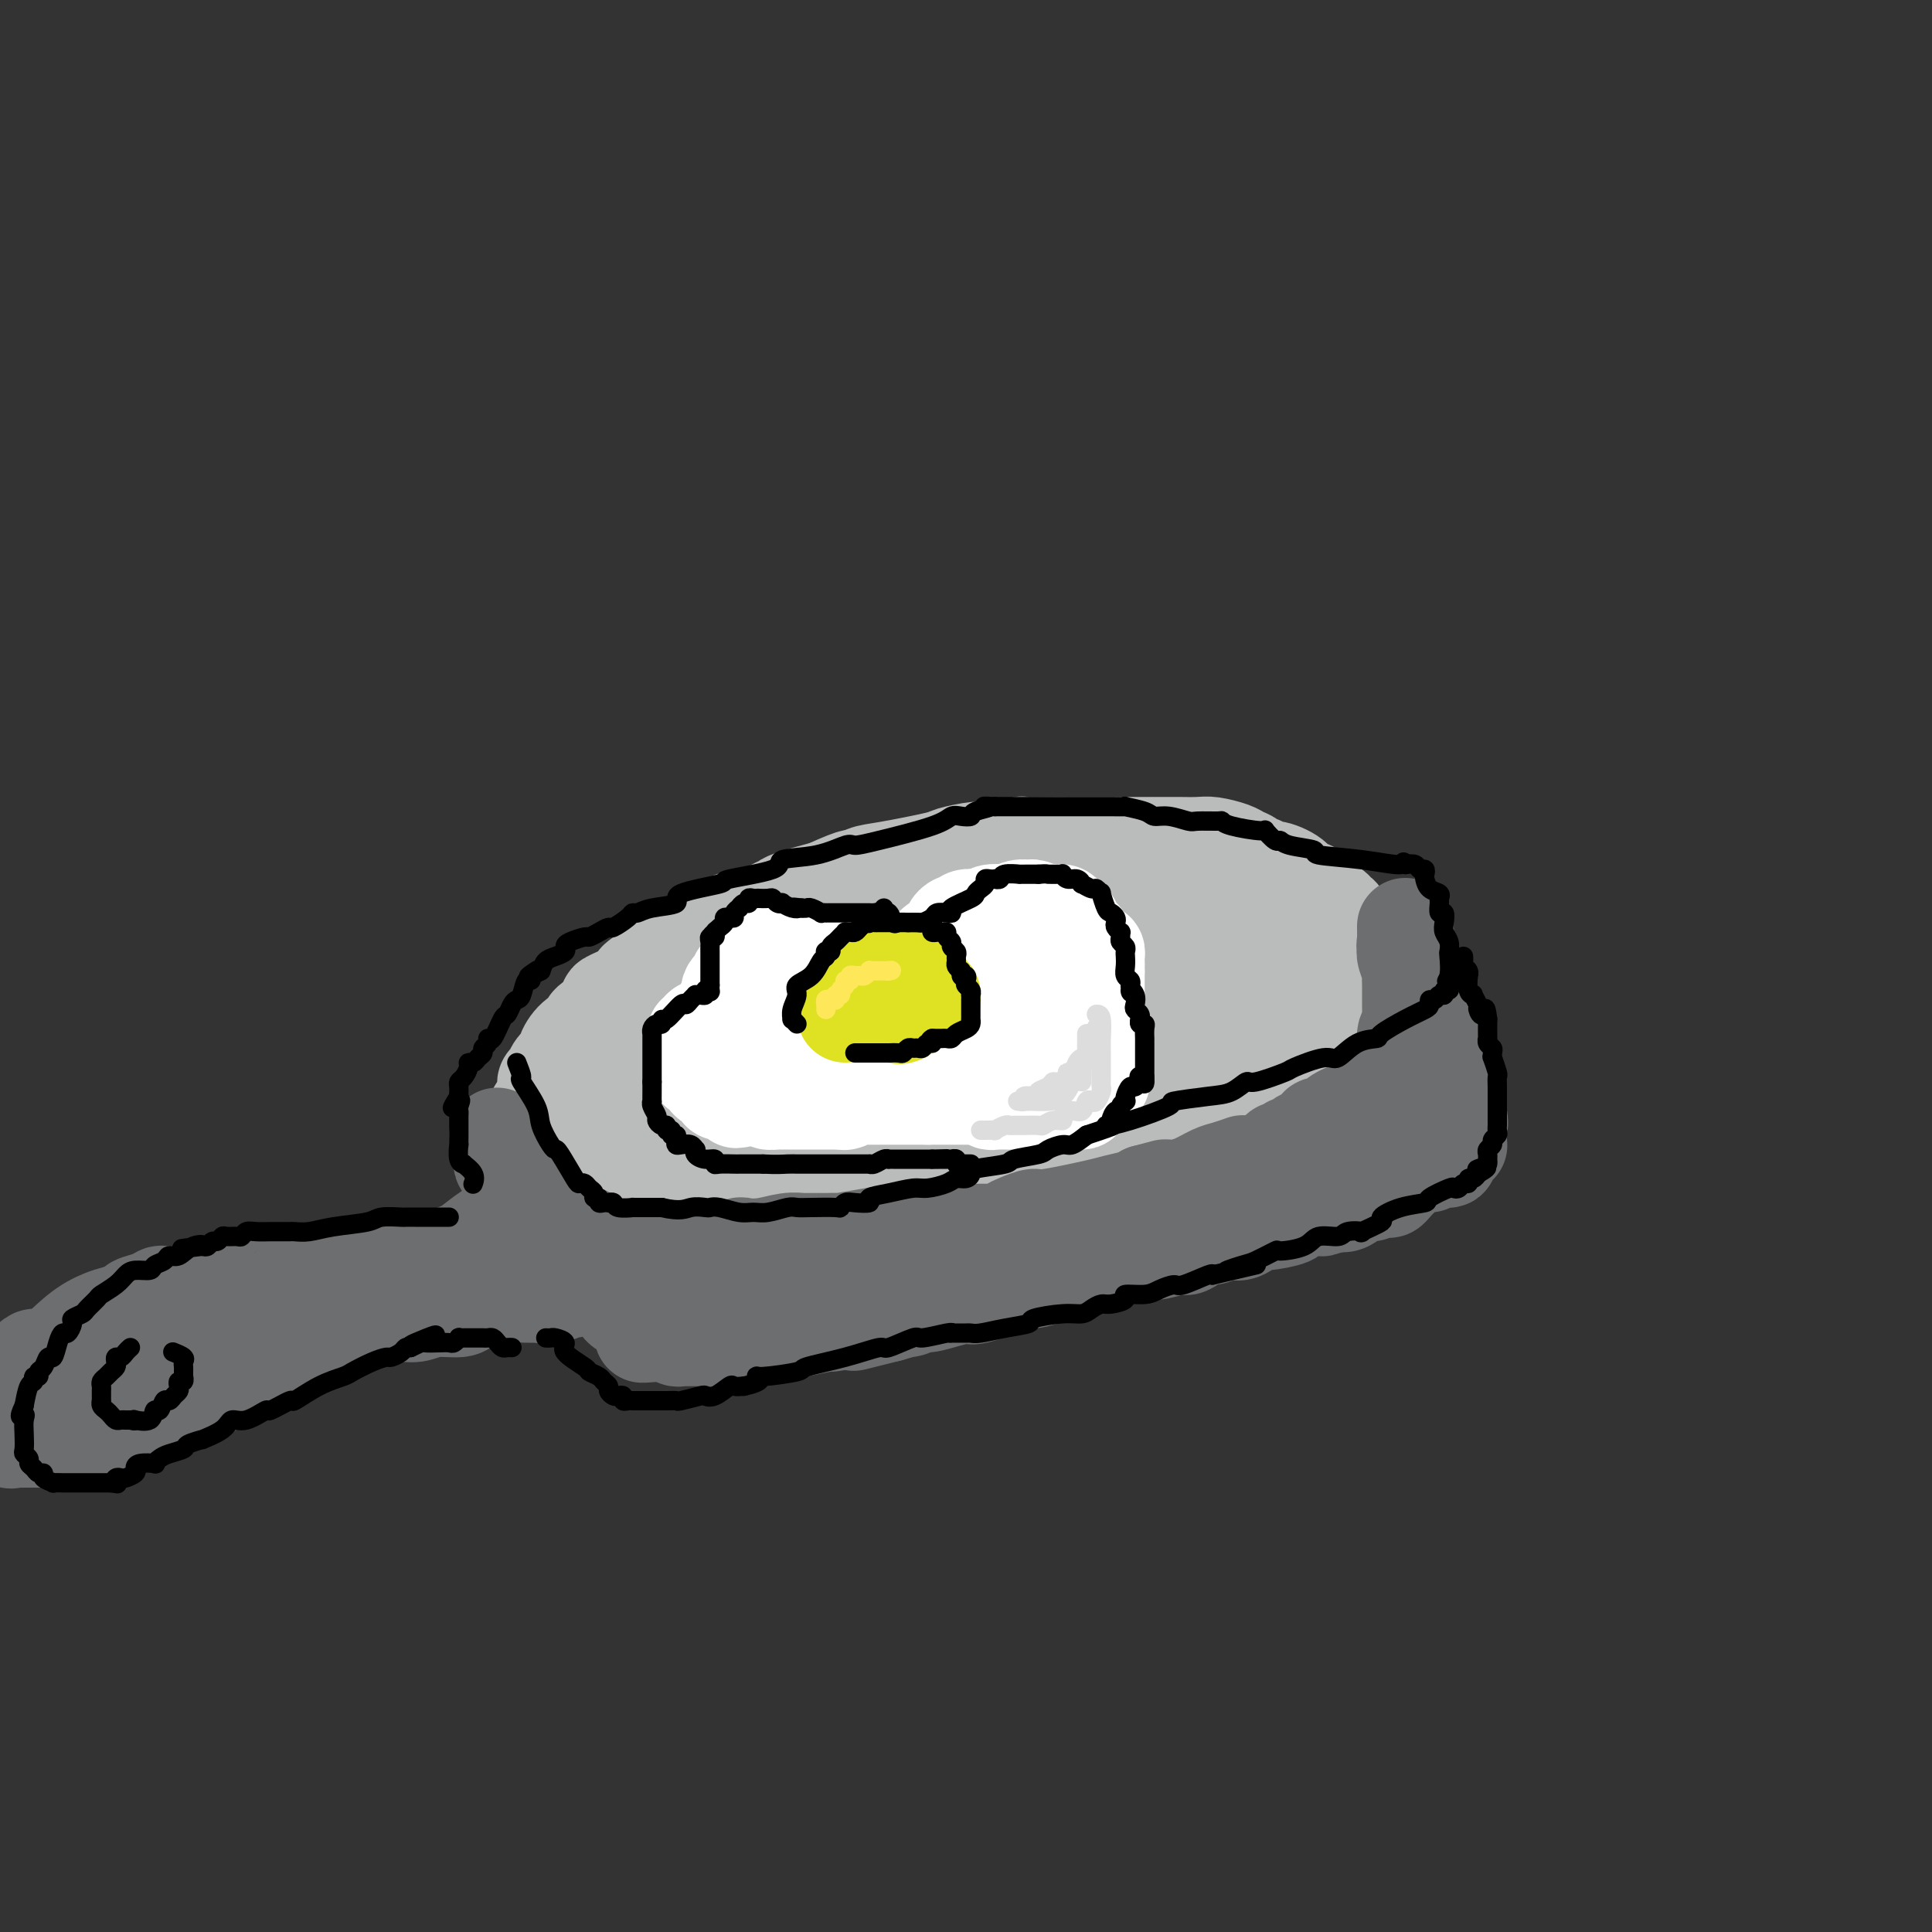 <svg viewBox='0 0 400 400' version='1.1' xmlns='http://www.w3.org/2000/svg' xmlns:xlink='http://www.w3.org/1999/xlink'><rect x="0" y="0" width="400" height="400" fill="#333333" stroke="none"/><g fill='none' stroke='rgb(186,187,187)' stroke-width='20' stroke-linecap='round' stroke-linejoin='round'><path d='M111,232c-0.083,-0.748 -0.166,-1.496 0,-2c0.166,-0.504 0.579,-0.765 1,-1c0.421,-0.235 0.848,-0.443 1,-1c0.152,-0.557 0.028,-1.461 0,-2c-0.028,-0.539 0.039,-0.712 0,-1c-0.039,-0.288 -0.183,-0.691 0,-1c0.183,-0.309 0.695,-0.523 1,-1c0.305,-0.477 0.405,-1.217 1,-2c0.595,-0.783 1.686,-1.611 2,-2c0.314,-0.389 -0.150,-0.340 0,-1c0.150,-0.660 0.914,-2.030 2,-3c1.086,-0.970 2.494,-1.541 3,-2c0.506,-0.459 0.110,-0.808 0,-1c-0.110,-0.192 0.066,-0.227 1,-1c0.934,-0.773 2.625,-2.282 3,-3c0.375,-0.718 -0.566,-0.643 0,-1c0.566,-0.357 2.641,-1.146 4,-2c1.359,-0.854 2.003,-1.771 2,-2c-0.003,-0.229 -0.653,0.232 1,-1c1.653,-1.232 5.610,-4.157 7,-5c1.390,-0.843 0.214,0.394 1,0c0.786,-0.394 3.534,-2.420 6,-4c2.466,-1.580 4.649,-2.713 6,-3c1.351,-0.287 1.870,0.271 3,0c1.130,-0.271 2.870,-1.372 4,-2c1.130,-0.628 1.650,-0.785 2,-1c0.350,-0.215 0.528,-0.490 2,-1c1.472,-0.510 4.236,-1.255 7,-2'/><path d='M171,184c7.311,-3.340 6.088,-2.190 6,-2c-0.088,0.190 0.961,-0.580 2,-1c1.039,-0.420 2.070,-0.490 5,-1c2.930,-0.510 7.760,-1.461 10,-2c2.240,-0.539 1.888,-0.666 3,-1c1.112,-0.334 3.686,-0.874 5,-1c1.314,-0.126 1.368,0.162 3,0c1.632,-0.162 4.843,-0.776 6,-1c1.157,-0.224 0.260,-0.060 1,0c0.740,0.060 3.118,0.016 5,0c1.882,-0.016 3.269,-0.004 4,0c0.731,0.004 0.806,0.001 1,0c0.194,-0.001 0.507,-0.000 2,0c1.493,0.000 4.166,0.000 6,0c1.834,-0.000 2.830,0.000 4,0c1.170,-0.000 2.514,-0.001 4,0c1.486,0.001 3.116,0.003 4,0c0.884,-0.003 1.024,-0.012 2,0c0.976,0.012 2.790,0.044 4,0c1.210,-0.044 1.816,-0.165 3,0c1.184,0.165 2.947,0.618 4,1c1.053,0.382 1.395,0.695 2,1c0.605,0.305 1.472,0.602 2,1c0.528,0.398 0.716,0.897 1,1c0.284,0.103 0.663,-0.189 1,0c0.337,0.189 0.633,0.859 1,1c0.367,0.141 0.806,-0.247 2,0c1.194,0.247 3.145,1.128 4,2c0.855,0.872 0.615,1.735 1,2c0.385,0.265 1.396,-0.067 2,0c0.604,0.067 0.802,0.534 1,1'/><path d='M272,185c3.443,1.725 1.552,1.037 1,1c-0.552,-0.037 0.237,0.576 1,1c0.763,0.424 1.500,0.658 2,1c0.500,0.342 0.765,0.791 1,1c0.235,0.209 0.442,0.179 1,1c0.558,0.821 1.469,2.492 2,3c0.531,0.508 0.682,-0.146 1,0c0.318,0.146 0.803,1.092 1,2c0.197,0.908 0.105,1.777 0,2c-0.105,0.223 -0.224,-0.200 0,0c0.224,0.200 0.792,1.025 1,2c0.208,0.975 0.055,2.102 0,3c-0.055,0.898 -0.014,1.569 0,2c0.014,0.431 -0.001,0.622 0,1c0.001,0.378 0.018,0.944 0,1c-0.018,0.056 -0.072,-0.396 0,0c0.072,0.396 0.269,1.641 0,2c-0.269,0.359 -1.006,-0.166 -1,0c0.006,0.166 0.755,1.024 0,2c-0.755,0.976 -3.012,2.072 -4,3c-0.988,0.928 -0.705,1.689 -1,2c-0.295,0.311 -1.168,0.171 -2,1c-0.832,0.829 -1.625,2.628 -2,3c-0.375,0.372 -0.333,-0.683 -2,0c-1.667,0.683 -5.043,3.104 -6,4c-0.957,0.896 0.506,0.267 -1,1c-1.506,0.733 -5.981,2.829 -9,4c-3.019,1.171 -4.582,1.417 -6,2c-1.418,0.583 -2.689,1.503 -4,2c-1.311,0.497 -2.660,0.571 -4,1c-1.340,0.429 -2.670,1.215 -4,2'/><path d='M237,235c-6.713,2.956 -5.496,2.348 -6,2c-0.504,-0.348 -2.730,-0.434 -4,0c-1.270,0.434 -1.583,1.388 -3,2c-1.417,0.612 -3.937,0.881 -5,1c-1.063,0.119 -0.669,0.089 -1,0c-0.331,-0.089 -1.387,-0.235 -3,0c-1.613,0.235 -3.784,0.852 -6,1c-2.216,0.148 -4.479,-0.171 -6,0c-1.521,0.171 -2.300,0.834 -3,1c-0.700,0.166 -1.321,-0.166 -3,0c-1.679,0.166 -4.416,0.828 -6,1c-1.584,0.172 -2.016,-0.146 -3,0c-0.984,0.146 -2.522,0.756 -4,1c-1.478,0.244 -2.898,0.122 -4,0c-1.102,-0.122 -1.887,-0.243 -3,0c-1.113,0.243 -2.555,0.850 -4,1c-1.445,0.150 -2.893,-0.156 -5,0c-2.107,0.156 -4.873,0.774 -6,1c-1.127,0.226 -0.617,0.061 -2,0c-1.383,-0.061 -4.661,-0.016 -6,0c-1.339,0.016 -0.738,0.004 -1,0c-0.262,-0.004 -1.386,-0.001 -3,0c-1.614,0.001 -3.716,0.000 -5,0c-1.284,-0.000 -1.749,-0.000 -2,0c-0.251,0.000 -0.289,0.000 -1,0c-0.711,-0.000 -2.097,-0.000 -3,0c-0.903,0.000 -1.325,0.000 -2,0c-0.675,-0.000 -1.604,-0.000 -2,0c-0.396,0.000 -0.261,0.000 -1,0c-0.739,-0.000 -2.354,-0.000 -3,0c-0.646,0.000 -0.323,0.000 0,0'/><path d='M131,246c-8.373,0.309 -2.804,0.083 -1,0c1.804,-0.083 -0.157,-0.023 -1,0c-0.843,0.023 -0.568,0.008 -1,0c-0.432,-0.008 -1.573,-0.010 -2,0c-0.427,0.010 -0.142,0.032 0,0c0.142,-0.032 0.139,-0.117 0,0c-0.139,0.117 -0.415,0.435 -1,0c-0.585,-0.435 -1.479,-1.622 -2,-2c-0.521,-0.378 -0.669,0.053 -1,0c-0.331,-0.053 -0.844,-0.592 -1,-1c-0.156,-0.408 0.045,-0.686 0,-1c-0.045,-0.314 -0.337,-0.662 -1,-1c-0.663,-0.338 -1.698,-0.664 -2,-1c-0.302,-0.336 0.129,-0.682 0,-1c-0.129,-0.318 -0.819,-0.607 -1,-1c-0.181,-0.393 0.147,-0.889 0,-1c-0.147,-0.111 -0.770,0.162 -1,0c-0.230,-0.162 -0.066,-0.761 0,-1c0.066,-0.239 0.033,-0.120 0,0'/></g>
<g fill='none' stroke='rgb(186,187,187)' stroke-width='28' stroke-linecap='round' stroke-linejoin='round'><path d='M135,226c0.081,-0.008 0.162,-0.016 1,0c0.838,0.016 2.433,0.056 3,0c0.567,-0.056 0.108,-0.209 2,0c1.892,0.209 6.137,0.781 9,1c2.863,0.219 4.343,0.085 10,0c5.657,-0.085 15.491,-0.119 19,0c3.509,0.119 0.695,0.393 6,0c5.305,-0.393 18.730,-1.453 26,-2c7.270,-0.547 8.384,-0.579 10,-1c1.616,-0.421 3.732,-1.229 6,-2c2.268,-0.771 4.686,-1.503 6,-2c1.314,-0.497 1.522,-0.758 2,-1c0.478,-0.242 1.225,-0.465 2,-1c0.775,-0.535 1.578,-1.380 2,-2c0.422,-0.620 0.463,-1.013 1,-1c0.537,0.013 1.569,0.431 2,0c0.431,-0.431 0.259,-1.712 0,-2c-0.259,-0.288 -0.605,0.417 0,0c0.605,-0.417 2.162,-1.954 3,-3c0.838,-1.046 0.957,-1.600 1,-2c0.043,-0.400 0.012,-0.646 0,-1c-0.012,-0.354 -0.003,-0.815 0,-1c0.003,-0.185 0.002,-0.092 0,0'/><path d='M246,206c0.801,-1.497 0.803,-0.739 1,-1c0.197,-0.261 0.588,-1.541 1,-3c0.412,-1.459 0.843,-3.098 1,-4c0.157,-0.902 0.038,-1.069 0,-1c-0.038,0.069 0.006,0.372 0,0c-0.006,-0.372 -0.060,-1.420 0,-2c0.060,-0.580 0.235,-0.692 0,-1c-0.235,-0.308 -0.882,-0.812 -1,-1c-0.118,-0.188 0.291,-0.061 -2,-1c-2.291,-0.939 -7.282,-2.945 -9,-4c-1.718,-1.055 -0.161,-1.160 -2,-2c-1.839,-0.840 -7.073,-2.416 -11,-3c-3.927,-0.584 -6.548,-0.177 -10,0c-3.452,0.177 -7.735,0.125 -11,0c-3.265,-0.125 -5.511,-0.322 -11,1c-5.489,1.322 -14.222,4.164 -17,5c-2.778,0.836 0.397,-0.334 -1,0c-1.397,0.334 -7.368,2.173 -12,4c-4.632,1.827 -7.927,3.640 -10,5c-2.073,1.360 -2.925,2.265 -4,3c-1.075,0.735 -2.371,1.301 -3,2c-0.629,0.699 -0.589,1.531 -1,2c-0.411,0.469 -1.273,0.575 -2,1c-0.727,0.425 -1.319,1.170 -2,2c-0.681,0.830 -1.450,1.744 -2,2c-0.550,0.256 -0.879,-0.148 -1,0c-0.121,0.148 -0.033,0.848 0,1c0.033,0.152 0.009,-0.242 0,0c-0.009,0.242 -0.005,1.121 0,2'/><path d='M137,213c-1.040,1.837 0.361,1.428 3,2c2.639,0.572 6.517,2.125 8,3c1.483,0.875 0.573,1.072 6,1c5.427,-0.072 17.192,-0.413 22,-1c4.808,-0.587 2.659,-1.419 8,-3c5.341,-1.581 18.172,-3.912 28,-6c9.828,-2.088 16.651,-3.932 20,-5c3.349,-1.068 3.222,-1.358 5,-2c1.778,-0.642 5.460,-1.636 7,-2c1.540,-0.364 0.937,-0.097 1,0c0.063,0.097 0.790,0.026 1,0c0.210,-0.026 -0.099,-0.007 0,0c0.099,0.007 0.604,0.002 1,0c0.396,-0.002 0.682,-0.002 1,0c0.318,0.002 0.667,0.004 1,0c0.333,-0.004 0.652,-0.016 1,0c0.348,0.016 0.727,0.061 1,0c0.273,-0.061 0.440,-0.226 1,0c0.560,0.226 1.512,0.845 2,1c0.488,0.155 0.513,-0.155 1,0c0.487,0.155 1.437,0.773 2,1c0.563,0.227 0.738,0.061 1,0c0.262,-0.061 0.609,-0.016 1,0c0.391,0.016 0.826,0.005 1,0c0.174,-0.005 0.087,-0.002 0,0'/><path d='M260,202c2.464,0.564 0.625,0.974 0,1c-0.625,0.026 -0.034,-0.333 1,0c1.034,0.333 2.512,1.357 3,2c0.488,0.643 -0.014,0.904 0,1c0.014,0.096 0.542,0.026 1,0c0.458,-0.026 0.845,-0.007 1,0c0.155,0.007 0.077,0.004 0,0'/></g>
<g fill='none' stroke='rgb(109,110,112)' stroke-width='20' stroke-linecap='round' stroke-linejoin='round'><path d='M108,246c0.226,-0.188 0.451,-0.377 1,0c0.549,0.377 1.421,1.319 2,2c0.579,0.681 0.866,1.099 2,2c1.134,0.901 3.116,2.284 4,3c0.884,0.716 0.671,0.766 1,1c0.329,0.234 1.201,0.654 2,1c0.799,0.346 1.525,0.618 2,1c0.475,0.382 0.698,0.873 1,1c0.302,0.127 0.682,-0.110 1,0c0.318,0.110 0.572,0.565 1,1c0.428,0.435 1.029,0.849 1,1c-0.029,0.151 -0.686,0.041 0,0c0.686,-0.041 2.717,-0.011 4,0c1.283,0.011 1.818,0.003 2,0c0.182,-0.003 0.011,-0.001 1,0c0.989,0.001 3.140,0.000 5,0c1.860,-0.000 3.430,-0.000 5,0'/><path d='M143,259c2.805,0.000 1.316,0.001 1,0c-0.316,-0.001 0.539,-0.004 1,0c0.461,0.004 0.527,0.015 1,0c0.473,-0.015 1.353,-0.056 2,0c0.647,0.056 1.061,0.207 2,0c0.939,-0.207 2.403,-0.773 3,-1c0.597,-0.227 0.328,-0.113 1,0c0.672,0.113 2.284,0.227 4,0c1.716,-0.227 3.536,-0.793 5,-1c1.464,-0.207 2.572,-0.054 3,0c0.428,0.054 0.177,0.011 1,0c0.823,-0.011 2.719,0.012 4,0c1.281,-0.012 1.948,-0.060 2,0c0.052,0.060 -0.511,0.226 1,0c1.511,-0.226 5.095,-0.845 6,-1c0.905,-0.155 -0.868,0.155 0,0c0.868,-0.155 4.377,-0.773 6,-1c1.623,-0.227 1.361,-0.061 2,0c0.639,0.061 2.181,0.017 3,0c0.819,-0.017 0.916,-0.008 2,0c1.084,0.008 3.157,0.014 4,0c0.843,-0.014 0.457,-0.046 2,0c1.543,0.046 5.014,0.172 7,0c1.986,-0.172 2.486,-0.641 3,-1c0.514,-0.359 1.042,-0.607 2,-1c0.958,-0.393 2.347,-0.931 3,-1c0.653,-0.069 0.570,0.332 3,0c2.430,-0.332 7.373,-1.398 10,-2c2.627,-0.602 2.938,-0.739 4,-1c1.062,-0.261 2.875,-0.646 4,-1c1.125,-0.354 1.563,-0.677 2,-1'/><path d='M237,247c5.631,-1.473 4.207,-1.154 4,-1c-0.207,0.154 0.803,0.143 2,0c1.197,-0.143 2.580,-0.417 4,-1c1.420,-0.583 2.875,-1.476 4,-2c1.125,-0.524 1.918,-0.680 3,-1c1.082,-0.320 2.452,-0.806 3,-1c0.548,-0.194 0.274,-0.097 0,0'/><path d='M260,241c1.179,-0.342 2.357,-0.684 3,-1c0.643,-0.316 0.750,-0.606 1,-1c0.250,-0.394 0.644,-0.893 1,-1c0.356,-0.107 0.675,0.179 1,0c0.325,-0.179 0.655,-0.821 1,-1c0.345,-0.179 0.703,0.106 1,0c0.297,-0.106 0.531,-0.602 1,-1c0.469,-0.398 1.172,-0.698 2,-1c0.828,-0.302 1.779,-0.606 2,-1c0.221,-0.394 -0.289,-0.879 0,-1c0.289,-0.121 1.376,0.123 2,0c0.624,-0.123 0.784,-0.611 1,-1c0.216,-0.389 0.488,-0.679 1,-1c0.512,-0.321 1.266,-0.675 2,-1c0.734,-0.325 1.450,-0.623 2,-1c0.550,-0.377 0.935,-0.832 1,-1c0.065,-0.168 -0.190,-0.048 0,0c0.190,0.048 0.824,0.024 1,0c0.176,-0.024 -0.108,-0.048 0,0c0.108,0.048 0.606,0.167 1,0c0.394,-0.167 0.684,-0.619 1,-1c0.316,-0.381 0.658,-0.690 1,-1'/><path d='M286,226c4.035,-2.483 1.124,-1.190 0,-1c-1.124,0.190 -0.460,-0.723 0,-1c0.460,-0.277 0.714,0.081 1,0c0.286,-0.081 0.602,-0.600 1,-1c0.398,-0.400 0.877,-0.682 1,-1c0.123,-0.318 -0.110,-0.674 0,-1c0.110,-0.326 0.564,-0.624 1,-1c0.436,-0.376 0.853,-0.831 1,-1c0.147,-0.169 0.025,-0.052 0,0c-0.025,0.052 0.046,0.040 0,-1c-0.046,-1.040 -0.208,-3.107 0,-4c0.208,-0.893 0.788,-0.611 1,-1c0.212,-0.389 0.057,-1.448 0,-2c-0.057,-0.552 -0.015,-0.598 0,-1c0.015,-0.402 0.004,-1.159 0,-2c-0.004,-0.841 -0.000,-1.767 0,-2c0.000,-0.233 -0.004,0.228 0,0c0.004,-0.228 0.015,-1.145 0,-2c-0.015,-0.855 -0.057,-1.647 0,-2c0.057,-0.353 0.211,-0.265 0,-1c-0.211,-0.735 -0.789,-2.291 -1,-3c-0.211,-0.709 -0.057,-0.572 0,-1c0.057,-0.428 0.015,-1.423 0,-2c-0.015,-0.577 -0.004,-0.736 0,-1c0.004,-0.264 0.002,-0.632 0,-1'/><path d='M291,193c-0.125,-2.681 0.061,-0.383 0,1c-0.061,1.383 -0.371,1.850 0,3c0.371,1.150 1.423,2.982 2,4c0.577,1.018 0.681,1.222 1,2c0.319,0.778 0.855,2.131 1,3c0.145,0.869 -0.102,1.254 0,2c0.102,0.746 0.552,1.855 1,3c0.448,1.145 0.894,2.328 1,3c0.106,0.672 -0.129,0.835 0,1c0.129,0.165 0.623,0.333 1,1c0.377,0.667 0.636,1.832 1,3c0.364,1.168 0.833,2.340 1,3c0.167,0.660 0.031,0.808 0,1c-0.031,0.192 0.044,0.429 0,1c-0.044,0.571 -0.208,1.476 0,2c0.208,0.524 0.788,0.666 1,1c0.212,0.334 0.057,0.859 0,1c-0.057,0.141 -0.016,-0.103 0,0c0.016,0.103 0.008,0.551 0,1'/><path d='M301,229c1.773,5.897 1.207,2.641 1,2c-0.207,-0.641 -0.055,1.334 0,2c0.055,0.666 0.015,0.025 0,0c-0.015,-0.025 -0.003,0.568 0,1c0.003,0.432 -0.002,0.702 0,1c0.002,0.298 0.011,0.622 0,1c-0.011,0.378 -0.040,0.809 0,1c0.040,0.191 0.151,0.143 0,0c-0.151,-0.143 -0.564,-0.379 -1,0c-0.436,0.379 -0.895,1.374 -1,2c-0.105,0.626 0.143,0.885 0,1c-0.143,0.115 -0.677,0.088 -1,0c-0.323,-0.088 -0.433,-0.237 -1,0c-0.567,0.237 -1.590,0.859 -2,1c-0.410,0.141 -0.208,-0.198 -1,0c-0.792,0.198 -2.579,0.933 -4,2c-1.421,1.067 -2.477,2.466 -3,3c-0.523,0.534 -0.514,0.203 -1,0c-0.486,-0.203 -1.467,-0.278 -2,0c-0.533,0.278 -0.617,0.910 -1,1c-0.383,0.090 -1.065,-0.360 -2,0c-0.935,0.360 -2.124,1.532 -3,2c-0.876,0.468 -1.438,0.234 -2,0'/><path d='M277,249c-3.657,1.483 -1.301,0.190 -1,0c0.301,-0.190 -1.454,0.724 -2,1c-0.546,0.276 0.115,-0.086 -1,0c-1.115,0.086 -4.007,0.619 -5,1c-0.993,0.381 -0.089,0.609 -1,1c-0.911,0.391 -3.638,0.946 -5,1c-1.362,0.054 -1.361,-0.394 -2,0c-0.639,0.394 -1.919,1.630 -3,2c-1.081,0.370 -1.965,-0.126 -3,0c-1.035,0.126 -2.223,0.875 -3,1c-0.777,0.125 -1.142,-0.373 -2,0c-0.858,0.373 -2.208,1.616 -3,2c-0.792,0.384 -1.027,-0.092 -2,0c-0.973,0.092 -2.686,0.750 -4,1c-1.314,0.250 -2.231,0.091 -3,0c-0.769,-0.091 -1.391,-0.114 -2,0c-0.609,0.114 -1.205,0.365 -3,1c-1.795,0.635 -4.788,1.656 -6,2c-1.212,0.344 -0.644,0.012 -1,0c-0.356,-0.012 -1.636,0.294 -4,1c-2.364,0.706 -5.811,1.810 -7,2c-1.189,0.190 -0.120,-0.535 -2,0c-1.880,0.535 -6.709,2.329 -9,3c-2.291,0.671 -2.042,0.217 -2,0c0.042,-0.217 -0.122,-0.198 -1,0c-0.878,0.198 -2.471,0.574 -4,1c-1.529,0.426 -2.995,0.901 -4,1c-1.005,0.099 -1.548,-0.180 -2,0c-0.452,0.180 -0.814,0.818 -2,1c-1.186,0.182 -3.196,-0.091 -4,0c-0.804,0.091 -0.402,0.545 0,1'/><path d='M184,272c-14.339,3.558 -3.687,0.953 0,0c3.687,-0.953 0.407,-0.253 -1,0c-1.407,0.253 -0.943,0.058 -1,0c-0.057,-0.058 -0.637,0.022 -1,0c-0.363,-0.022 -0.509,-0.145 -1,0c-0.491,0.145 -1.326,0.560 -3,1c-1.674,0.440 -4.186,0.906 -5,1c-0.814,0.094 0.072,-0.185 -1,0c-1.072,0.185 -4.101,0.834 -5,1c-0.899,0.166 0.330,-0.152 -1,0c-1.330,0.152 -5.221,0.773 -7,1c-1.779,0.227 -1.446,0.060 -2,0c-0.554,-0.060 -1.995,-0.012 -3,0c-1.005,0.012 -1.575,-0.011 -2,0c-0.425,0.011 -0.705,0.055 -1,0c-0.295,-0.055 -0.604,-0.211 -1,0c-0.396,0.211 -0.879,0.789 -1,1c-0.121,0.211 0.121,0.057 0,0c-0.121,-0.057 -0.606,-0.015 -1,0c-0.394,0.015 -0.697,0.004 -1,0c-0.303,-0.004 -0.606,-0.001 -1,0c-0.394,0.001 -0.879,0.000 -1,0c-0.121,-0.000 0.122,0.001 0,0c-0.122,-0.001 -0.610,-0.004 -1,0c-0.390,0.004 -0.682,0.015 -1,0c-0.318,-0.015 -0.663,-0.057 -1,0c-0.337,0.057 -0.668,0.211 -1,0c-0.332,-0.211 -0.666,-0.788 -1,-1c-0.334,-0.212 -0.667,-0.061 -1,0c-0.333,0.061 -0.667,0.030 -1,0'/><path d='M137,276c-7.438,0.603 -2.532,0.110 -1,0c1.532,-0.110 -0.311,0.164 -1,0c-0.689,-0.164 -0.226,-0.765 0,-1c0.226,-0.235 0.215,-0.105 0,0c-0.215,0.105 -0.632,0.186 -1,0c-0.368,-0.186 -0.686,-0.637 -1,-1c-0.314,-0.363 -0.623,-0.637 -1,-1c-0.377,-0.363 -0.822,-0.814 -1,-1c-0.178,-0.186 -0.089,-0.105 0,0c0.089,0.105 0.179,0.236 0,0c-0.179,-0.236 -0.626,-0.838 -1,-1c-0.374,-0.162 -0.674,0.114 -1,0c-0.326,-0.114 -0.676,-0.620 -1,-1c-0.324,-0.380 -0.620,-0.634 -1,-1c-0.380,-0.366 -0.845,-0.845 -1,-1c-0.155,-0.155 -0.001,0.013 0,0c0.001,-0.013 -0.150,-0.206 -1,-1c-0.850,-0.794 -2.399,-2.187 -3,-3c-0.601,-0.813 -0.255,-1.045 0,-1c0.255,0.045 0.418,0.367 0,0c-0.418,-0.367 -1.418,-1.422 -2,-2c-0.582,-0.578 -0.747,-0.680 -1,-1c-0.253,-0.320 -0.593,-0.859 -1,-1c-0.407,-0.141 -0.882,0.117 -1,0c-0.118,-0.117 0.122,-0.608 0,-1c-0.122,-0.392 -0.606,-0.683 -1,-1c-0.394,-0.317 -0.697,-0.658 -1,-1'/><path d='M115,256c-3.566,-3.324 -1.480,-1.632 -1,-1c0.480,0.632 -0.645,0.206 -1,0c-0.355,-0.206 0.060,-0.190 0,-1c-0.060,-0.810 -0.593,-2.445 -1,-3c-0.407,-0.555 -0.686,-0.031 -1,0c-0.314,0.031 -0.661,-0.433 -1,-1c-0.339,-0.567 -0.669,-1.238 -1,-2c-0.331,-0.762 -0.662,-1.616 -1,-2c-0.338,-0.384 -0.683,-0.299 -1,-1c-0.317,-0.701 -0.607,-2.190 -1,-3c-0.393,-0.810 -0.890,-0.943 -1,-1c-0.110,-0.057 0.167,-0.039 0,0c-0.167,0.039 -0.777,0.098 -1,0c-0.223,-0.098 -0.060,-0.352 0,-1c0.060,-0.648 0.016,-1.689 0,-2c-0.016,-0.311 -0.004,0.109 0,0c0.004,-0.109 0.001,-0.745 0,-1c-0.001,-0.255 -0.001,-0.127 0,0'/><path d='M104,237c-1.833,-3.167 -0.917,-1.583 0,0'/><path d='M104,255c-0.453,0.006 -0.906,0.013 -1,0c-0.094,-0.013 0.172,-0.044 0,0c-0.172,0.044 -0.781,0.163 -1,0c-0.219,-0.163 -0.049,-0.609 -1,0c-0.951,0.609 -3.022,2.271 -4,3c-0.978,0.729 -0.863,0.525 -2,1c-1.137,0.475 -3.524,1.630 -5,2c-1.476,0.370 -2.039,-0.044 -3,0c-0.961,0.044 -2.318,0.548 -3,1c-0.682,0.452 -0.689,0.853 -1,1c-0.311,0.147 -0.927,0.040 -1,0c-0.073,-0.040 0.397,-0.012 0,0c-0.397,0.012 -1.662,0.007 -2,0c-0.338,-0.007 0.251,-0.016 0,0c-0.251,0.016 -1.344,0.057 -2,0c-0.656,-0.057 -0.877,-0.211 -1,0c-0.123,0.211 -0.148,0.789 -1,1c-0.852,0.211 -2.529,0.057 -3,0c-0.471,-0.057 0.266,-0.015 0,0c-0.266,0.015 -1.533,0.004 -3,0c-1.467,-0.004 -3.133,-0.001 -4,0c-0.867,0.001 -0.933,0.001 -1,0'/><path d='M65,264c-4.624,0.687 -3.685,0.906 -4,1c-0.315,0.094 -1.882,0.064 -3,0c-1.118,-0.064 -1.785,-0.162 -3,0c-1.215,0.162 -2.979,0.583 -4,1c-1.021,0.417 -1.300,0.830 -2,1c-0.700,0.170 -1.822,0.097 -3,0c-1.178,-0.097 -2.411,-0.219 -4,0c-1.589,0.219 -3.533,0.780 -5,1c-1.467,0.220 -2.457,0.100 -3,0c-0.543,-0.100 -0.638,-0.181 -1,0c-0.362,0.181 -0.991,0.625 -2,1c-1.009,0.375 -2.399,0.681 -3,1c-0.601,0.319 -0.412,0.651 -1,1c-0.588,0.349 -1.952,0.714 -3,1c-1.048,0.286 -1.778,0.493 -3,1c-1.222,0.507 -2.934,1.313 -5,3c-2.066,1.687 -4.485,4.253 -6,5c-1.515,0.747 -2.125,-0.325 -3,0c-0.875,0.325 -2.014,2.048 -3,3c-0.986,0.952 -1.819,1.135 -2,1c-0.181,-0.135 0.291,-0.587 0,0c-0.291,0.587 -1.346,2.213 -2,3c-0.654,0.787 -0.907,0.736 -1,1c-0.093,0.264 -0.025,0.844 0,1c0.025,0.156 0.007,-0.113 0,0c-0.007,0.113 -0.002,0.607 0,1c0.002,0.393 0.001,0.684 0,1c-0.001,0.316 -0.000,0.658 0,1'/><path d='M-1,293c-1.287,2.097 -0.503,1.340 0,1c0.503,-0.340 0.726,-0.263 1,0c0.274,0.263 0.598,0.711 1,1c0.402,0.289 0.880,0.417 1,1c0.120,0.583 -0.120,1.620 0,2c0.120,0.380 0.599,0.102 1,0c0.401,-0.102 0.723,-0.027 1,0c0.277,0.027 0.508,0.007 1,0c0.492,-0.007 1.245,-0.002 2,0c0.755,0.002 1.510,0.001 2,0c0.490,-0.001 0.713,-0.000 1,0c0.287,0.000 0.636,0.000 1,0c0.364,-0.000 0.743,-0.000 1,0c0.257,0.000 0.392,-0.000 1,0c0.608,0.000 1.689,0.000 2,0c0.311,-0.000 -0.149,-0.000 0,0c0.149,0.000 0.906,0.001 2,0c1.094,-0.001 2.524,-0.002 3,0c0.476,0.002 -0.003,0.008 0,0c0.003,-0.008 0.489,-0.031 1,0c0.511,0.031 1.048,0.114 1,0c-0.048,-0.114 -0.682,-0.427 0,-1c0.682,-0.573 2.680,-1.407 4,-2c1.320,-0.593 1.961,-0.946 2,-1c0.039,-0.054 -0.526,0.192 0,0c0.526,-0.192 2.142,-0.821 3,-1c0.858,-0.179 0.960,0.092 1,0c0.040,-0.092 0.020,-0.546 0,-1'/><path d='M32,292c1.969,-1.172 0.891,-1.102 1,-1c0.109,0.102 1.404,0.234 2,0c0.596,-0.234 0.493,-0.836 1,-1c0.507,-0.164 1.622,0.111 2,0c0.378,-0.111 0.017,-0.608 1,-1c0.983,-0.392 3.311,-0.680 4,-1c0.689,-0.320 -0.259,-0.670 0,-1c0.259,-0.330 1.727,-0.638 3,-1c1.273,-0.362 2.352,-0.779 3,-1c0.648,-0.221 0.866,-0.248 2,-1c1.134,-0.752 3.186,-2.229 5,-3c1.814,-0.771 3.392,-0.837 4,-1c0.608,-0.163 0.247,-0.425 1,-1c0.753,-0.575 2.621,-1.465 4,-2c1.379,-0.535 2.271,-0.717 3,-1c0.729,-0.283 1.297,-0.668 2,-1c0.703,-0.332 1.542,-0.610 3,-1c1.458,-0.390 3.536,-0.893 4,-1c0.464,-0.107 -0.685,0.182 0,0c0.685,-0.182 3.204,-0.837 5,-1c1.796,-0.163 2.868,0.164 4,0c1.132,-0.164 2.324,-0.818 4,-1c1.676,-0.182 3.837,0.109 5,0c1.163,-0.109 1.329,-0.618 2,-1c0.671,-0.382 1.845,-0.638 3,-1c1.155,-0.362 2.289,-0.829 4,-1c1.711,-0.171 3.999,-0.046 5,0c1.001,0.046 0.715,0.013 1,0c0.285,-0.013 1.143,-0.007 2,0'/><path d='M112,268c6.172,-0.944 2.101,-0.306 1,0c-1.101,0.306 0.768,0.278 2,0c1.232,-0.278 1.827,-0.807 2,-1c0.173,-0.193 -0.078,-0.051 0,0c0.078,0.051 0.483,0.010 1,0c0.517,-0.010 1.147,0.012 -1,0c-2.147,-0.012 -7.069,-0.056 -9,0c-1.931,0.056 -0.869,0.214 -4,1c-3.131,0.786 -10.454,2.201 -15,3c-4.546,0.799 -6.314,0.983 -7,1c-0.686,0.017 -0.290,-0.133 -2,0c-1.710,0.133 -5.525,0.551 -7,1c-1.475,0.449 -0.609,0.931 -1,1c-0.391,0.069 -2.038,-0.275 -3,0c-0.962,0.275 -1.240,1.170 -3,2c-1.760,0.830 -5.002,1.595 -7,2c-1.998,0.405 -2.752,0.449 -4,1c-1.248,0.551 -2.990,1.610 -4,2c-1.010,0.390 -1.289,0.111 -2,0c-0.711,-0.111 -1.856,-0.056 -3,0'/><path d='M46,281c-4.005,1.173 -0.519,0.107 0,0c0.519,-0.107 -1.931,0.746 -3,1c-1.069,0.254 -0.757,-0.091 -1,0c-0.243,0.091 -1.042,0.617 -2,1c-0.958,0.383 -2.074,0.624 -3,1c-0.926,0.376 -1.662,0.886 -2,1c-0.338,0.114 -0.276,-0.167 -1,0c-0.724,0.167 -2.232,0.781 -3,1c-0.768,0.219 -0.795,0.044 -1,0c-0.205,-0.044 -0.588,0.045 -1,0c-0.412,-0.045 -0.852,-0.222 -1,0c-0.148,0.222 -0.002,0.844 0,1c0.002,0.156 -0.139,-0.155 -1,0c-0.861,0.155 -2.441,0.777 -3,1c-0.559,0.223 -0.097,0.046 0,0c0.097,-0.046 -0.170,0.039 -1,0c-0.830,-0.039 -2.224,-0.203 -3,0c-0.776,0.203 -0.936,0.772 -1,1c-0.064,0.228 -0.032,0.114 0,0'/></g>
<g fill='none' stroke='rgb(255,255,255)' stroke-width='20' stroke-linecap='round' stroke-linejoin='round'><path d='M163,202c0.173,0.332 0.347,0.663 1,1c0.653,0.337 1.786,0.679 2,1c0.214,0.321 -0.490,0.622 0,1c0.490,0.378 2.173,0.833 3,1c0.827,0.167 0.799,0.045 1,0c0.201,-0.045 0.631,-0.012 1,0c0.369,0.012 0.676,0.003 1,0c0.324,-0.003 0.664,-0.001 1,0c0.336,0.001 0.667,-0.000 1,0c0.333,0.000 0.668,0.001 1,0c0.332,-0.001 0.662,-0.004 1,0c0.338,0.004 0.683,0.016 1,0c0.317,-0.016 0.607,-0.061 1,0c0.393,0.061 0.890,0.227 1,0c0.110,-0.227 -0.167,-0.848 0,-1c0.167,-0.152 0.777,0.166 1,0c0.223,-0.166 0.060,-0.815 0,-1c-0.060,-0.185 -0.016,0.095 0,0c0.016,-0.095 0.004,-0.564 0,-1c-0.004,-0.436 -0.001,-0.839 0,-1c0.001,-0.161 0.001,-0.081 0,0'/><path d='M180,202c0.297,-0.846 0.038,-0.963 0,-1c-0.038,-0.037 0.145,0.004 0,0c-0.145,-0.004 -0.616,-0.054 -1,0c-0.384,0.054 -0.680,0.211 -1,0c-0.320,-0.211 -0.663,-0.788 -1,-1c-0.337,-0.212 -0.669,-0.057 -1,0c-0.331,0.057 -0.662,0.015 -1,0c-0.338,-0.015 -0.685,-0.004 -1,0c-0.315,0.004 -0.600,0.001 -1,0c-0.400,-0.001 -0.916,-0.000 -1,0c-0.084,0.000 0.264,-0.001 1,0c0.736,0.001 1.859,0.004 2,0c0.141,-0.004 -0.702,-0.015 0,0c0.702,0.015 2.948,0.057 4,0c1.052,-0.057 0.911,-0.211 1,0c0.089,0.211 0.409,0.788 1,1c0.591,0.212 1.455,0.061 2,0c0.545,-0.061 0.773,-0.030 1,0'/><path d='M184,201c1.724,0.155 1.035,0.043 1,0c-0.035,-0.043 0.586,-0.018 1,0c0.414,0.018 0.622,0.030 1,0c0.378,-0.030 0.927,-0.103 1,0c0.073,0.103 -0.329,0.382 0,0c0.329,-0.382 1.391,-1.424 2,-2c0.609,-0.576 0.767,-0.687 1,-1c0.233,-0.313 0.541,-0.829 1,-1c0.459,-0.171 1.068,0.003 1,0c-0.068,-0.003 -0.814,-0.182 0,-1c0.814,-0.818 3.186,-2.276 4,-3c0.814,-0.724 0.068,-0.716 0,-1c-0.068,-0.284 0.542,-0.861 1,-1c0.458,-0.139 0.766,0.159 1,0c0.234,-0.159 0.396,-0.774 1,-1c0.604,-0.226 1.651,-0.064 2,0c0.349,0.064 -0.001,0.031 0,0c0.001,-0.031 0.354,-0.061 1,0c0.646,0.061 1.586,0.212 3,0c1.414,-0.212 3.304,-0.788 5,-1c1.696,-0.212 3.199,-0.061 4,0c0.801,0.061 0.901,0.030 1,0'/><path d='M216,189c2.808,-0.308 1.330,-0.080 1,0c-0.330,0.080 0.490,0.010 1,0c0.510,-0.010 0.710,0.038 1,0c0.290,-0.038 0.670,-0.164 1,0c0.330,0.164 0.610,0.618 1,1c0.390,0.382 0.889,0.693 1,1c0.111,0.307 -0.166,0.611 0,1c0.166,0.389 0.774,0.864 1,1c0.226,0.136 0.071,-0.065 0,0c-0.071,0.065 -0.056,0.397 0,1c0.056,0.603 0.155,1.476 0,2c-0.155,0.524 -0.562,0.700 -1,1c-0.438,0.300 -0.905,0.725 -1,1c-0.095,0.275 0.182,0.400 0,1c-0.182,0.600 -0.822,1.677 -1,2c-0.178,0.323 0.107,-0.107 0,0c-0.107,0.107 -0.607,0.750 -1,1c-0.393,0.250 -0.679,0.108 -1,0c-0.321,-0.108 -0.678,-0.182 -1,0c-0.322,0.182 -0.608,0.621 -1,1c-0.392,0.379 -0.889,0.697 -1,1c-0.111,0.303 0.166,0.591 0,1c-0.166,0.409 -0.774,0.938 -1,1c-0.226,0.062 -0.071,-0.344 0,0c0.071,0.344 0.058,1.439 0,2c-0.058,0.561 -0.159,0.589 0,1c0.159,0.411 0.580,1.206 1,2'/><path d='M215,211c-0.104,0.973 -0.365,-0.093 0,0c0.365,0.093 1.355,1.346 2,2c0.645,0.654 0.945,0.711 1,1c0.055,0.289 -0.136,0.812 0,1c0.136,0.188 0.599,0.040 1,0c0.401,-0.040 0.738,0.027 1,0c0.262,-0.027 0.447,-0.147 1,0c0.553,0.147 1.473,0.560 2,1c0.527,0.440 0.662,0.906 1,1c0.338,0.094 0.878,-0.186 1,0c0.122,0.186 -0.174,0.837 0,1c0.174,0.163 0.817,-0.164 1,0c0.183,0.164 -0.094,0.817 0,1c0.094,0.183 0.561,-0.106 1,0c0.439,0.106 0.851,0.607 1,1c0.149,0.393 0.036,0.679 0,1c-0.036,0.321 0.005,0.679 0,1c-0.005,0.321 -0.055,0.606 0,1c0.055,0.394 0.217,0.897 0,1c-0.217,0.103 -0.813,-0.193 -1,0c-0.187,0.193 0.034,0.875 0,1c-0.034,0.125 -0.323,-0.306 -1,0c-0.677,0.306 -1.740,1.350 -2,2c-0.260,0.650 0.285,0.906 0,1c-0.285,0.094 -1.400,0.025 -2,0c-0.600,-0.025 -0.686,-0.007 -1,0c-0.314,0.007 -0.857,0.002 -1,0c-0.143,-0.002 0.115,-0.000 0,0c-0.115,0.000 -0.604,0.000 -1,0c-0.396,-0.000 -0.698,-0.000 -1,0'/><path d='M218,228c-1.102,0.155 -0.856,0.041 -1,0c-0.144,-0.041 -0.676,-0.011 -1,0c-0.324,0.011 -0.440,0.003 -1,0c-0.560,-0.003 -1.566,-0.001 -2,0c-0.434,0.001 -0.298,0.000 -1,0c-0.702,-0.000 -2.243,-0.000 -3,0c-0.757,0.000 -0.729,0.001 -1,0c-0.271,-0.001 -0.842,-0.004 -1,0c-0.158,0.004 0.098,0.016 0,0c-0.098,-0.016 -0.551,-0.060 -1,0c-0.449,0.060 -0.895,0.224 -1,0c-0.105,-0.224 0.130,-0.838 0,-1c-0.130,-0.162 -0.626,0.126 -1,0c-0.374,-0.126 -0.625,-0.668 -1,-1c-0.375,-0.332 -0.873,-0.456 -1,-1c-0.127,-0.544 0.116,-1.508 0,-2c-0.116,-0.492 -0.592,-0.510 -1,-1c-0.408,-0.490 -0.749,-1.451 -1,-2c-0.251,-0.549 -0.414,-0.686 -1,-1c-0.586,-0.314 -1.596,-0.804 -2,-1c-0.404,-0.196 -0.202,-0.098 0,0'/><path d='M197,218c-1.594,-1.547 -1.079,-0.416 -1,0c0.079,0.416 -0.278,0.115 -1,0c-0.722,-0.115 -1.808,-0.046 -2,0c-0.192,0.046 0.510,0.068 0,0c-0.510,-0.068 -2.232,-0.226 -3,0c-0.768,0.226 -0.583,0.835 -1,1c-0.417,0.165 -1.436,-0.114 -2,0c-0.564,0.114 -0.672,0.622 -1,1c-0.328,0.378 -0.875,0.627 -2,1c-1.125,0.373 -2.826,0.870 -4,1c-1.174,0.130 -1.819,-0.109 -2,0c-0.181,0.109 0.102,0.565 0,1c-0.102,0.435 -0.590,0.849 -1,1c-0.410,0.151 -0.741,0.041 -1,0c-0.259,-0.041 -0.447,-0.011 -1,0c-0.553,0.011 -1.470,0.003 -2,0c-0.530,-0.003 -0.671,-0.000 -1,0c-0.329,0.000 -0.846,-0.002 -1,0c-0.154,0.002 0.054,0.008 0,0c-0.054,-0.008 -0.370,-0.031 -1,0c-0.630,0.031 -1.573,0.117 -2,0c-0.427,-0.117 -0.338,-0.438 -1,0c-0.662,0.438 -2.075,1.634 -3,2c-0.925,0.366 -1.361,-0.098 -2,0c-0.639,0.098 -1.481,0.758 -2,1c-0.519,0.242 -0.717,0.065 -1,0c-0.283,-0.065 -0.653,-0.017 -1,0c-0.347,0.017 -0.671,0.005 -1,0c-0.329,-0.005 -0.665,-0.002 -1,0'/><path d='M156,227c-6.525,1.393 -2.339,0.374 -1,0c1.339,-0.374 -0.170,-0.105 -1,0c-0.830,0.105 -0.982,0.044 -1,0c-0.018,-0.044 0.097,-0.072 0,0c-0.097,0.072 -0.407,0.244 -1,0c-0.593,-0.244 -1.468,-0.906 -2,-1c-0.532,-0.094 -0.720,0.378 -1,0c-0.280,-0.378 -0.653,-1.606 -1,-2c-0.347,-0.394 -0.667,0.044 -1,0c-0.333,-0.044 -0.678,-0.572 -1,-1c-0.322,-0.428 -0.622,-0.758 -1,-1c-0.378,-0.242 -0.833,-0.397 -1,-1c-0.167,-0.603 -0.045,-1.654 0,-2c0.045,-0.346 0.012,0.014 0,0c-0.012,-0.014 -0.004,-0.400 0,-1c0.004,-0.600 0.005,-1.414 0,-2c-0.005,-0.586 -0.017,-0.945 0,-1c0.017,-0.055 0.064,0.193 0,0c-0.064,-0.193 -0.237,-0.826 0,-1c0.237,-0.174 0.886,0.111 1,0c0.114,-0.111 -0.306,-0.618 0,-1c0.306,-0.382 1.339,-0.638 2,-1c0.661,-0.362 0.951,-0.829 1,-1c0.049,-0.171 -0.141,-0.046 0,0c0.141,0.046 0.615,0.012 1,0c0.385,-0.012 0.681,-0.004 1,0c0.319,0.004 0.659,0.002 1,0'/><path d='M151,211c1.091,-0.309 0.817,-0.083 1,0c0.183,0.083 0.822,0.022 1,0c0.178,-0.022 -0.106,-0.006 0,0c0.106,0.006 0.602,0.002 1,0c0.398,-0.002 0.698,-0.000 1,0c0.302,0.000 0.605,0.000 1,0c0.395,-0.000 0.880,-0.000 1,0c0.120,0.000 -0.126,0.000 0,0c0.126,-0.000 0.625,-0.000 1,0c0.375,0.000 0.627,-0.000 1,0c0.373,0.000 0.867,0.000 2,0c1.133,-0.000 2.905,-0.000 5,0c2.095,0.000 4.511,0.000 6,0c1.489,-0.000 2.049,-0.000 3,0c0.951,0.000 2.292,0.001 3,0c0.708,-0.001 0.783,-0.004 1,0c0.217,0.004 0.577,0.016 1,0c0.423,-0.016 0.909,-0.061 2,0c1.091,0.061 2.787,0.226 5,0c2.213,-0.226 4.943,-0.845 6,-1c1.057,-0.155 0.441,0.155 1,0c0.559,-0.155 2.294,-0.773 3,-1c0.706,-0.227 0.382,-0.061 1,0c0.618,0.061 2.176,0.017 3,0c0.824,-0.017 0.912,-0.009 1,0'/><path d='M202,209c7.801,-0.322 1.803,-0.128 0,0c-1.803,0.128 0.589,0.189 2,0c1.411,-0.189 1.842,-0.628 2,-1c0.158,-0.372 0.043,-0.677 0,-1c-0.043,-0.323 -0.013,-0.665 0,-1c0.013,-0.335 0.010,-0.664 0,-1c-0.010,-0.336 -0.027,-0.677 0,-1c0.027,-0.323 0.098,-0.626 0,-1c-0.098,-0.374 -0.366,-0.818 -1,-1c-0.634,-0.182 -1.633,-0.101 -2,0c-0.367,0.101 -0.100,0.223 -1,0c-0.900,-0.223 -2.967,-0.792 -4,-1c-1.033,-0.208 -1.032,-0.057 -1,0c0.032,0.057 0.095,0.018 0,0c-0.095,-0.018 -0.348,-0.015 -1,0c-0.652,0.015 -1.702,0.042 -2,0c-0.298,-0.042 0.158,-0.152 -1,0c-1.158,0.152 -3.929,0.567 -5,1c-1.071,0.433 -0.442,0.886 -1,1c-0.558,0.114 -2.302,-0.110 -3,0c-0.698,0.110 -0.349,0.555 0,1'/><path d='M184,204c-3.592,0.295 -2.072,0.034 -2,0c0.072,-0.034 -1.303,0.160 -2,0c-0.697,-0.160 -0.715,-0.674 -1,-1c-0.285,-0.326 -0.836,-0.466 -2,-1c-1.164,-0.534 -2.941,-1.464 -4,-2c-1.059,-0.536 -1.401,-0.680 -2,-1c-0.599,-0.320 -1.455,-0.818 -2,-1c-0.545,-0.182 -0.780,-0.049 -1,0c-0.220,0.049 -0.426,0.013 -1,0c-0.574,-0.013 -1.516,-0.004 -2,0c-0.484,0.004 -0.511,0.001 -1,0c-0.489,-0.001 -1.439,-0.000 -2,0c-0.561,0.000 -0.732,0.000 -1,0c-0.268,-0.000 -0.634,-0.000 -1,0'/><path d='M160,198c-3.664,-0.685 -0.823,0.604 0,1c0.823,0.396 -0.371,-0.100 -1,0c-0.629,0.100 -0.692,0.798 -1,1c-0.308,0.202 -0.861,-0.090 -1,0c-0.139,0.090 0.134,0.563 0,1c-0.134,0.437 -0.676,0.839 -1,1c-0.324,0.161 -0.429,0.081 -1,0c-0.571,-0.081 -1.607,-0.163 -2,0c-0.393,0.163 -0.144,0.569 0,1c0.144,0.431 0.182,0.885 0,1c-0.182,0.115 -0.584,-0.110 -1,0c-0.416,0.110 -0.847,0.554 -1,1c-0.153,0.446 -0.027,0.893 0,1c0.027,0.107 -0.045,-0.126 0,0c0.045,0.126 0.208,0.611 0,1c-0.208,0.389 -0.788,0.681 -1,1c-0.212,0.319 -0.057,0.666 0,1c0.057,0.334 0.015,0.654 0,1c-0.015,0.346 -0.004,0.718 0,1c0.004,0.282 0.001,0.475 0,1c-0.001,0.525 -0.001,1.383 0,2c0.001,0.617 0.003,0.992 0,1c-0.003,0.008 -0.012,-0.351 0,0c0.012,0.351 0.044,1.414 0,2c-0.044,0.586 -0.166,0.696 0,1c0.166,0.304 0.619,0.801 1,1c0.381,0.199 0.691,0.099 1,0'/><path d='M152,219c0.088,2.284 -0.193,0.993 0,1c0.193,0.007 0.858,1.311 1,2c0.142,0.689 -0.241,0.762 0,1c0.241,0.238 1.107,0.642 2,1c0.893,0.358 1.815,0.670 2,1c0.185,0.330 -0.367,0.677 0,1c0.367,0.323 1.653,0.622 2,1c0.347,0.378 -0.244,0.833 0,1c0.244,0.167 1.322,0.045 2,0c0.678,-0.045 0.955,-0.012 1,0c0.045,0.012 -0.143,0.003 0,0c0.143,-0.003 0.616,-0.001 1,0c0.384,0.001 0.679,0.000 1,0c0.321,-0.000 0.667,-0.000 1,0c0.333,0.000 0.652,0.000 1,0c0.348,-0.000 0.723,-0.000 1,0c0.277,0.000 0.455,0.000 1,0c0.545,-0.000 1.455,-0.000 2,0c0.545,0.000 0.723,0.000 1,0c0.277,-0.000 0.651,-0.000 1,0c0.349,0.000 0.671,0.000 1,0c0.329,-0.000 0.664,-0.000 1,0'/><path d='M174,228c2.539,-0.016 1.387,-0.057 1,0c-0.387,0.057 -0.010,0.211 0,0c0.010,-0.211 -0.348,-0.789 0,-1c0.348,-0.211 1.403,-0.057 2,0c0.597,0.057 0.737,0.015 1,0c0.263,-0.015 0.648,-0.004 1,0c0.352,0.004 0.672,0.001 1,0c0.328,-0.001 0.665,-0.000 1,0c0.335,0.000 0.667,0.000 1,0c0.333,-0.000 0.666,-0.000 1,0c0.334,0.000 0.668,0.000 1,0c0.332,-0.000 0.663,-0.000 1,0c0.337,0.000 0.682,0.000 1,0c0.318,-0.000 0.609,-0.000 1,0c0.391,0.000 0.881,0.000 1,0c0.119,-0.000 -0.133,-0.000 0,0c0.133,0.000 0.651,0.000 1,0c0.349,-0.000 0.528,-0.000 1,0c0.472,0.000 1.236,0.000 2,0'/><path d='M192,227c3.025,-0.155 1.589,-0.041 1,0c-0.589,0.041 -0.330,0.011 0,0c0.330,-0.011 0.733,-0.003 1,0c0.267,0.003 0.400,0.001 1,0c0.600,-0.001 1.666,-0.000 2,0c0.334,0.000 -0.066,0.000 0,0c0.066,-0.000 0.596,-0.000 1,0c0.404,0.000 0.681,0.000 1,0c0.319,-0.000 0.681,-0.000 1,0c0.319,0.000 0.596,0.000 1,0c0.404,-0.000 0.936,-0.000 1,0c0.064,0.000 -0.338,0.000 0,0c0.338,-0.000 1.417,-0.000 2,0c0.583,0.000 0.670,0.000 1,0c0.330,-0.000 0.904,-0.000 1,0c0.096,0.000 -0.286,0.001 0,0c0.286,-0.001 1.239,-0.004 2,0c0.761,0.004 1.331,0.015 2,0c0.669,-0.015 1.437,-0.056 2,0c0.563,0.056 0.921,0.207 1,0c0.079,-0.207 -0.120,-0.774 0,-1c0.120,-0.226 0.560,-0.113 1,0'/><path d='M214,226c3.594,-0.172 1.579,-0.102 1,0c-0.579,0.102 0.279,0.238 1,0c0.721,-0.238 1.306,-0.848 2,-1c0.694,-0.152 1.496,0.156 2,0c0.504,-0.156 0.709,-0.774 1,-1c0.291,-0.226 0.669,-0.061 1,0c0.331,0.061 0.615,0.016 1,0c0.385,-0.016 0.873,-0.005 1,0c0.127,0.005 -0.105,0.002 0,0c0.105,-0.002 0.549,-0.005 1,0c0.451,0.005 0.909,0.016 1,0c0.091,-0.016 -0.186,-0.060 0,0c0.186,0.060 0.834,0.223 1,0c0.166,-0.223 -0.152,-0.833 0,-1c0.152,-0.167 0.773,0.109 1,0c0.227,-0.109 0.061,-0.603 0,-1c-0.061,-0.397 -0.016,-0.698 0,-1c0.016,-0.302 0.004,-0.607 0,-1c-0.004,-0.393 -0.001,-0.875 0,-1c0.001,-0.125 0.000,0.107 0,0c-0.000,-0.107 -0.000,-0.554 0,-1'/><path d='M228,218c0.155,-1.091 0.043,-0.817 0,-1c-0.043,-0.183 -0.015,-0.823 0,-1c0.015,-0.177 0.018,0.107 0,0c-0.018,-0.107 -0.057,-0.607 0,-1c0.057,-0.393 0.212,-0.679 0,-1c-0.212,-0.321 -0.789,-0.677 -1,-1c-0.211,-0.323 -0.057,-0.611 0,-1c0.057,-0.389 0.015,-0.878 0,-1c-0.015,-0.122 -0.004,0.122 0,0c0.004,-0.122 0.001,-0.611 0,-1c-0.001,-0.389 -0.000,-0.678 0,-1c0.000,-0.322 0.000,-0.678 0,-1c-0.000,-0.322 -0.000,-0.611 0,-1c0.000,-0.389 0.000,-0.877 0,-1c-0.000,-0.123 -0.000,0.121 0,0c0.000,-0.121 0.000,-0.606 0,-1c-0.000,-0.394 -0.000,-0.697 0,-1c0.000,-0.303 0.000,-0.607 0,-1c-0.000,-0.393 -0.000,-0.875 0,-1c0.000,-0.125 0.000,0.107 0,0c-0.000,-0.107 -0.000,-0.554 0,-1'/><path d='M227,201c-0.156,-2.808 -0.044,-1.327 0,-1c0.044,0.327 0.022,-0.500 0,-1c-0.022,-0.500 -0.043,-0.673 0,-1c0.043,-0.327 0.152,-0.808 0,-1c-0.152,-0.192 -0.563,-0.094 -1,0c-0.437,0.094 -0.901,0.184 -1,0c-0.099,-0.184 0.166,-0.642 0,-1c-0.166,-0.358 -0.762,-0.617 -1,-1c-0.238,-0.383 -0.118,-0.890 0,-1c0.118,-0.110 0.234,0.178 0,0c-0.234,-0.178 -0.818,-0.821 -1,-1c-0.182,-0.179 0.039,0.106 0,0c-0.039,-0.106 -0.339,-0.603 -1,-1c-0.661,-0.397 -1.683,-0.695 -2,-1c-0.317,-0.305 0.071,-0.617 0,-1c-0.071,-0.383 -0.600,-0.839 -1,-1c-0.400,-0.161 -0.670,-0.029 -1,0c-0.330,0.029 -0.721,-0.046 -1,0c-0.279,0.046 -0.446,0.212 -1,0c-0.554,-0.212 -1.494,-0.803 -2,-1c-0.506,-0.197 -0.577,-0.001 -1,0c-0.423,0.001 -1.198,-0.192 -2,0c-0.802,0.192 -1.629,0.769 -2,1c-0.371,0.231 -0.284,0.114 -1,0c-0.716,-0.114 -2.233,-0.227 -3,0c-0.767,0.227 -0.783,0.792 -1,1c-0.217,0.208 -0.633,0.059 -1,0c-0.367,-0.059 -0.683,-0.030 -1,0'/><path d='M202,190c-2.488,0.393 -0.708,0.875 0,1c0.708,0.125 0.345,-0.107 0,0c-0.345,0.107 -0.671,0.555 -1,1c-0.329,0.445 -0.663,0.889 -1,1c-0.337,0.111 -0.679,-0.111 -1,0c-0.321,0.111 -0.622,0.555 -1,1c-0.378,0.445 -0.833,0.890 -1,1c-0.167,0.110 -0.045,-0.115 0,0c0.045,0.115 0.012,0.569 0,1c-0.012,0.431 -0.003,0.837 0,1c0.003,0.163 0.002,0.081 0,0'/></g>
<g fill='none' stroke='rgb(222,226,34)' stroke-width='20' stroke-linecap='round' stroke-linejoin='round'><path d='M175,210c-0.007,-0.336 -0.013,-0.672 0,-1c0.013,-0.328 0.046,-0.647 0,-1c-0.046,-0.353 -0.171,-0.738 0,-1c0.171,-0.262 0.637,-0.399 1,-1c0.363,-0.601 0.623,-1.664 1,-2c0.377,-0.336 0.872,0.055 1,0c0.128,-0.055 -0.110,-0.554 0,-1c0.110,-0.446 0.568,-0.837 1,-1c0.432,-0.163 0.837,-0.096 1,0c0.163,0.096 0.085,0.222 0,0c-0.085,-0.222 -0.176,-0.792 0,-1c0.176,-0.208 0.621,-0.056 1,0c0.379,0.056 0.693,0.015 1,0c0.307,-0.015 0.607,-0.004 1,0c0.393,0.004 0.879,0.001 1,0c0.121,-0.001 -0.121,-0.001 0,0c0.121,0.001 0.606,0.004 1,0c0.394,-0.004 0.697,-0.015 1,0c0.303,0.015 0.607,0.056 1,0c0.393,-0.056 0.875,-0.207 1,0c0.125,0.207 -0.107,0.774 0,1c0.107,0.226 0.554,0.113 1,0'/><path d='M189,202c1.710,-0.048 0.984,-0.166 1,0c0.016,0.166 0.775,0.618 1,1c0.225,0.382 -0.083,0.695 0,1c0.083,0.305 0.557,0.603 1,1c0.443,0.397 0.855,0.894 1,1c0.145,0.106 0.025,-0.178 0,0c-0.025,0.178 0.047,0.817 0,1c-0.047,0.183 -0.211,-0.092 -1,0c-0.789,0.092 -2.201,0.550 -3,1c-0.799,0.450 -0.984,0.890 -1,1c-0.016,0.110 0.138,-0.112 0,0c-0.138,0.112 -0.569,0.556 -1,1'/><path d='M187,210c-1.111,0.619 -0.890,0.166 -1,0c-0.110,-0.166 -0.552,-0.044 -1,0c-0.448,0.044 -0.904,0.012 -1,0c-0.096,-0.012 0.166,-0.003 0,0c-0.166,0.003 -0.762,0.001 -1,0c-0.238,-0.001 -0.119,-0.000 0,0'/></g>
<g fill='none' stroke='rgb(0,0,0)' stroke-width='4' stroke-linecap='round' stroke-linejoin='round'><path d='M107,220c0.509,1.282 1.019,2.564 1,3c-0.019,0.436 -0.566,0.026 0,1c0.566,0.974 2.244,3.332 3,5c0.756,1.668 0.591,2.647 1,4c0.409,1.353 1.391,3.081 2,4c0.609,0.919 0.846,1.030 1,1c0.154,-0.030 0.226,-0.201 1,1c0.774,1.201 2.250,3.775 3,5c0.750,1.225 0.774,1.103 1,1c0.226,-0.103 0.653,-0.186 1,0c0.347,0.186 0.614,0.642 1,1c0.386,0.358 0.891,0.618 1,1c0.109,0.382 -0.177,0.887 0,1c0.177,0.113 0.817,-0.166 1,0c0.183,0.166 -0.091,0.775 0,1c0.091,0.225 0.547,0.064 1,0c0.453,-0.064 0.904,-0.031 1,0c0.096,0.031 -0.164,0.061 0,0c0.164,-0.061 0.751,-0.212 1,0c0.249,0.212 0.161,0.789 1,1c0.839,0.211 2.606,0.057 3,0c0.394,-0.057 -0.586,-0.015 0,0c0.586,0.015 2.739,0.004 4,0c1.261,-0.004 1.631,-0.002 2,0'/><path d='M137,250c3.973,0.929 4.905,0.253 6,0c1.095,-0.253 2.351,-0.082 3,0c0.649,0.082 0.689,0.076 1,0c0.311,-0.076 0.892,-0.220 2,0c1.108,0.220 2.744,0.805 4,1c1.256,0.195 2.133,-0.000 3,0c0.867,0.000 1.725,0.196 3,0c1.275,-0.196 2.968,-0.784 4,-1c1.032,-0.216 1.404,-0.062 2,0c0.596,0.062 1.418,0.030 3,0c1.582,-0.030 3.924,-0.060 5,0c1.076,0.060 0.884,0.209 1,0c0.116,-0.209 0.539,-0.777 1,-1c0.461,-0.223 0.960,-0.102 2,0c1.040,0.102 2.622,0.186 3,0c0.378,-0.186 -0.449,-0.641 0,-1c0.449,-0.359 2.175,-0.622 4,-1c1.825,-0.378 3.749,-0.871 5,-1c1.251,-0.129 1.828,0.106 3,0c1.172,-0.106 2.939,-0.553 4,-1c1.061,-0.447 1.416,-0.893 2,-1c0.584,-0.107 1.395,0.126 2,0c0.605,-0.126 1.003,-0.611 1,-1c-0.003,-0.389 -0.406,-0.681 1,-1c1.406,-0.319 4.621,-0.664 6,-1c1.379,-0.336 0.921,-0.663 2,-1c1.079,-0.337 3.695,-0.684 5,-1c1.305,-0.316 1.298,-0.600 2,-1c0.702,-0.400 2.112,-0.915 3,-1c0.888,-0.085 1.254,0.262 2,0c0.746,-0.262 1.873,-1.131 3,-2'/><path d='M225,235c7.984,-2.604 5.443,-2.113 5,-2c-0.443,0.113 1.210,-0.154 4,-1c2.790,-0.846 6.716,-2.273 8,-3c1.284,-0.727 -0.075,-0.753 1,-1c1.075,-0.247 4.583,-0.714 7,-1c2.417,-0.286 3.742,-0.390 5,-1c1.258,-0.610 2.448,-1.727 3,-2c0.552,-0.273 0.464,0.298 2,0c1.536,-0.298 4.696,-1.463 6,-2c1.304,-0.537 0.753,-0.445 2,-1c1.247,-0.555 4.292,-1.758 6,-2c1.708,-0.242 2.081,0.476 3,0c0.919,-0.476 2.386,-2.145 4,-3c1.614,-0.855 3.375,-0.897 4,-1c0.625,-0.103 0.114,-0.266 1,-1c0.886,-0.734 3.169,-2.038 5,-3c1.831,-0.962 3.211,-1.582 4,-2c0.789,-0.418 0.986,-0.633 1,-1c0.014,-0.367 -0.155,-0.887 0,-1c0.155,-0.113 0.634,0.181 1,0c0.366,-0.181 0.620,-0.836 1,-1c0.380,-0.164 0.885,0.162 1,0c0.115,-0.162 -0.161,-0.813 0,-1c0.161,-0.187 0.760,0.089 1,0c0.240,-0.089 0.120,-0.545 0,-1'/><path d='M300,204c3.558,-2.549 0.954,-1.421 0,-1c-0.954,0.421 -0.259,0.135 0,-1c0.259,-1.135 0.083,-3.118 0,-4c-0.083,-0.882 -0.074,-0.661 0,-1c0.074,-0.339 0.212,-1.238 0,-2c-0.212,-0.762 -0.775,-1.388 -1,-2c-0.225,-0.612 -0.113,-1.211 0,-2c0.113,-0.789 0.228,-1.770 0,-2c-0.228,-0.230 -0.800,0.290 -1,0c-0.200,-0.290 -0.029,-1.391 0,-2c0.029,-0.609 -0.083,-0.726 0,-1c0.083,-0.274 0.363,-0.704 0,-1c-0.363,-0.296 -1.368,-0.456 -2,-1c-0.632,-0.544 -0.889,-1.470 -1,-2c-0.111,-0.530 -0.074,-0.664 0,-1c0.074,-0.336 0.185,-0.874 0,-1c-0.185,-0.126 -0.665,0.158 -1,0c-0.335,-0.158 -0.524,-0.760 -1,-1c-0.476,-0.240 -1.238,-0.120 -2,0'/><path d='M291,179c-0.971,-1.190 0.101,-0.164 -1,0c-1.101,0.164 -4.375,-0.535 -8,-1c-3.625,-0.465 -7.600,-0.697 -9,-1c-1.400,-0.303 -0.226,-0.677 -1,-1c-0.774,-0.323 -3.498,-0.593 -5,-1c-1.502,-0.407 -1.782,-0.949 -2,-1c-0.218,-0.051 -0.374,0.389 -1,0c-0.626,-0.389 -1.723,-1.607 -2,-2c-0.277,-0.393 0.266,0.038 -1,0c-1.266,-0.038 -4.340,-0.545 -6,-1c-1.660,-0.455 -1.907,-0.858 -2,-1c-0.093,-0.142 -0.032,-0.023 -1,0c-0.968,0.023 -2.967,-0.049 -4,0c-1.033,0.049 -1.102,0.220 -2,0c-0.898,-0.220 -2.627,-0.829 -4,-1c-1.373,-0.171 -2.392,0.098 -3,0c-0.608,-0.098 -0.806,-0.562 -2,-1c-1.194,-0.438 -3.384,-0.849 -4,-1c-0.616,-0.151 0.341,-0.040 0,0c-0.341,0.040 -1.982,0.011 -3,0c-1.018,-0.011 -1.415,-0.003 -2,0c-0.585,0.003 -1.357,0.001 -2,0c-0.643,-0.001 -1.155,-0.000 -2,0c-0.845,0.000 -2.022,0.000 -3,0c-0.978,-0.000 -1.756,-0.000 -3,0c-1.244,0.000 -2.952,0.000 -4,0c-1.048,-0.000 -1.436,-0.000 -2,0c-0.564,0.000 -1.306,0.000 -2,0c-0.694,-0.000 -1.341,-0.000 -2,0c-0.659,0.000 -1.329,0.000 -2,0'/><path d='M206,167c-4.231,-0.045 -1.308,-0.157 -1,0c0.308,0.157 -2.000,0.583 -3,1c-1.000,0.417 -0.693,0.826 -1,1c-0.307,0.174 -1.227,0.114 -2,0c-0.773,-0.114 -1.398,-0.281 -2,0c-0.602,0.281 -1.182,1.010 -4,2c-2.818,0.990 -7.874,2.239 -11,3c-3.126,0.761 -4.321,1.033 -5,1c-0.679,-0.033 -0.843,-0.370 -2,0c-1.157,0.370 -3.307,1.446 -6,2c-2.693,0.554 -5.929,0.585 -7,1c-1.071,0.415 0.022,1.214 -2,2c-2.022,0.786 -7.161,1.558 -9,2c-1.839,0.442 -0.380,0.553 -2,1c-1.620,0.447 -6.318,1.230 -8,2c-1.682,0.770 -0.346,1.529 -1,2c-0.654,0.471 -3.296,0.656 -5,1c-1.704,0.344 -2.469,0.848 -3,1c-0.531,0.152 -0.827,-0.048 -1,0c-0.173,0.048 -0.222,0.342 -1,1c-0.778,0.658 -2.287,1.678 -3,2c-0.713,0.322 -0.632,-0.054 -1,0c-0.368,0.054 -1.185,0.539 -2,1c-0.815,0.461 -1.628,0.897 -2,1c-0.372,0.103 -0.301,-0.127 -1,0c-0.699,0.127 -2.166,0.611 -3,1c-0.834,0.389 -1.036,0.684 -1,1c0.036,0.316 0.309,0.652 0,1c-0.309,0.348 -1.198,0.709 -2,1c-0.802,0.291 -1.515,0.512 -2,1c-0.485,0.488 -0.743,1.244 -1,2'/><path d='M112,201c-4.649,2.434 -1.770,0.519 -1,0c0.770,-0.519 -0.567,0.358 -1,1c-0.433,0.642 0.039,1.049 0,1c-0.039,-0.049 -0.588,-0.556 -1,0c-0.412,0.556 -0.687,2.173 -1,3c-0.313,0.827 -0.665,0.864 -1,1c-0.335,0.136 -0.654,0.372 -1,1c-0.346,0.628 -0.719,1.650 -1,2c-0.281,0.350 -0.472,0.030 -1,1c-0.528,0.970 -1.395,3.230 -2,4c-0.605,0.770 -0.950,0.051 -1,0c-0.050,-0.051 0.194,0.564 0,1c-0.194,0.436 -0.827,0.691 -1,1c-0.173,0.309 0.112,0.673 0,1c-0.112,0.327 -0.621,0.616 -1,1c-0.379,0.384 -0.627,0.862 -1,1c-0.373,0.138 -0.870,-0.065 -1,0c-0.130,0.065 0.109,0.399 0,1c-0.109,0.601 -0.565,1.471 -1,2c-0.435,0.529 -0.849,0.719 -1,1c-0.151,0.281 -0.041,0.653 0,1c0.041,0.347 0.012,0.671 0,1c-0.012,0.329 -0.006,0.665 0,1'/><path d='M95,227c-2.630,4.201 -0.705,1.703 0,1c0.705,-0.703 0.189,0.389 0,1c-0.189,0.611 -0.051,0.741 0,1c0.051,0.259 0.014,0.645 0,1c-0.014,0.355 -0.004,0.678 0,1c0.004,0.322 0.001,0.644 0,1c-0.001,0.356 -0.002,0.747 0,1c0.002,0.253 0.005,0.370 0,1c-0.005,0.630 -0.017,1.775 0,2c0.017,0.225 0.065,-0.470 0,0c-0.065,0.470 -0.242,2.105 0,3c0.242,0.895 0.902,1.049 1,1c0.098,-0.049 -0.365,-0.302 0,0c0.365,0.302 1.560,1.158 2,2c0.440,0.842 0.126,1.669 0,2c-0.126,0.331 -0.063,0.165 0,0'/><path d='M113,277c0.379,0.020 0.757,0.040 1,0c0.243,-0.040 0.350,-0.141 1,0c0.650,0.141 1.841,0.524 2,1c0.159,0.476 -0.715,1.045 0,2c0.715,0.955 3.019,2.298 4,3c0.981,0.702 0.640,0.765 1,1c0.360,0.235 1.420,0.641 2,1c0.580,0.359 0.680,0.671 1,1c0.320,0.329 0.860,0.676 1,1c0.140,0.324 -0.121,0.627 0,1c0.121,0.373 0.624,0.818 1,1c0.376,0.182 0.626,0.101 1,0c0.374,-0.101 0.874,-0.223 1,0c0.126,0.223 -0.121,0.792 0,1c0.121,0.208 0.612,0.056 1,0c0.388,-0.056 0.674,-0.015 1,0c0.326,0.015 0.694,0.004 1,0c0.306,-0.004 0.551,-0.000 1,0c0.449,0.000 1.101,-0.004 2,0c0.899,0.004 2.043,0.015 3,0c0.957,-0.015 1.725,-0.054 2,0c0.275,0.054 0.056,0.203 1,0c0.944,-0.203 3.050,-0.758 4,-1c0.950,-0.242 0.743,-0.170 1,0c0.257,0.170 0.976,0.437 2,0c1.024,-0.437 2.353,-1.579 3,-2c0.647,-0.421 0.614,-0.120 1,0c0.386,0.120 1.193,0.060 2,0'/><path d='M154,287c4.289,-0.931 3.512,-1.757 3,-2c-0.512,-0.243 -0.760,0.099 1,0c1.760,-0.099 5.528,-0.637 7,-1c1.472,-0.363 0.647,-0.550 2,-1c1.353,-0.450 4.883,-1.163 8,-2c3.117,-0.837 5.819,-1.797 7,-2c1.181,-0.203 0.839,0.352 2,0c1.161,-0.352 3.825,-1.611 5,-2c1.175,-0.389 0.861,0.092 2,0c1.139,-0.092 3.730,-0.757 5,-1c1.270,-0.243 1.220,-0.064 1,0c-0.220,0.064 -0.609,0.014 0,0c0.609,-0.014 2.217,0.007 3,0c0.783,-0.007 0.741,-0.043 1,0c0.259,0.043 0.821,0.165 2,0c1.179,-0.165 2.977,-0.618 5,-1c2.023,-0.382 4.271,-0.694 5,-1c0.729,-0.306 -0.061,-0.608 1,-1c1.061,-0.392 3.973,-0.875 6,-1c2.027,-0.125 3.168,0.107 4,0c0.832,-0.107 1.354,-0.555 2,-1c0.646,-0.445 1.415,-0.889 2,-1c0.585,-0.111 0.984,0.111 2,0c1.016,-0.111 2.647,-0.556 3,-1c0.353,-0.444 -0.572,-0.888 0,-1c0.572,-0.112 2.640,0.106 4,0c1.360,-0.106 2.011,-0.537 3,-1c0.989,-0.463 2.317,-0.959 3,-1c0.683,-0.041 0.722,0.374 2,0c1.278,-0.374 3.794,-1.535 5,-2c1.206,-0.465 1.103,-0.232 1,0'/><path d='M251,264c15.822,-3.731 6.876,-1.560 4,-1c-2.876,0.560 0.318,-0.493 2,-1c1.682,-0.507 1.852,-0.469 3,-1c1.148,-0.531 3.274,-1.630 4,-2c0.726,-0.370 0.051,-0.012 1,0c0.949,0.012 3.521,-0.323 5,-1c1.479,-0.677 1.867,-1.696 3,-2c1.133,-0.304 3.013,0.108 4,0c0.987,-0.108 1.081,-0.735 2,-1c0.919,-0.265 2.663,-0.169 3,0c0.337,0.169 -0.732,0.410 0,0c0.732,-0.410 3.264,-1.471 4,-2c0.736,-0.529 -0.324,-0.528 0,-1c0.324,-0.472 2.034,-1.419 4,-2c1.966,-0.581 4.190,-0.796 5,-1c0.810,-0.204 0.206,-0.399 1,-1c0.794,-0.601 2.987,-1.610 4,-2c1.013,-0.390 0.845,-0.161 1,0c0.155,0.161 0.633,0.254 1,0c0.367,-0.254 0.623,-0.855 1,-1c0.377,-0.145 0.874,0.167 1,0c0.126,-0.167 -0.120,-0.814 0,-1c0.120,-0.186 0.606,0.090 1,0c0.394,-0.090 0.697,-0.545 1,-1'/><path d='M306,243c3.668,-2.096 0.840,-1.335 0,-1c-0.840,0.335 0.310,0.244 1,0c0.690,-0.244 0.921,-0.643 1,-1c0.079,-0.357 0.006,-0.673 0,-1c-0.006,-0.327 0.055,-0.665 0,-1c-0.055,-0.335 -0.225,-0.667 0,-1c0.225,-0.333 0.845,-0.667 1,-1c0.155,-0.333 -0.155,-0.667 0,-1c0.155,-0.333 0.773,-0.667 1,-1c0.227,-0.333 0.061,-0.666 0,-1c-0.061,-0.334 -0.016,-0.671 0,-1c0.016,-0.329 0.004,-0.651 0,-1c-0.004,-0.349 -0.001,-0.726 0,-1c0.001,-0.274 0.000,-0.445 0,-1c-0.000,-0.555 0.001,-1.494 0,-2c-0.001,-0.506 -0.004,-0.578 0,-1c0.004,-0.422 0.015,-1.194 0,-2c-0.015,-0.806 -0.057,-1.644 0,-2c0.057,-0.356 0.212,-0.228 0,-1c-0.212,-0.772 -0.793,-2.444 -1,-3c-0.207,-0.556 -0.041,0.004 0,0c0.041,-0.004 -0.041,-0.573 0,-1c0.041,-0.427 0.207,-0.714 0,-1c-0.207,-0.286 -0.788,-0.572 -1,-1c-0.212,-0.428 -0.057,-1.000 0,-1c0.057,-0.000 0.016,0.571 0,0c-0.016,-0.571 -0.008,-2.286 0,-4'/><path d='M308,211c-0.471,-3.886 -0.647,-1.601 -1,-1c-0.353,0.601 -0.883,-0.481 -1,-1c-0.117,-0.519 0.179,-0.476 0,-1c-0.179,-0.524 -0.833,-1.614 -1,-2c-0.167,-0.386 0.152,-0.068 0,0c-0.152,0.068 -0.777,-0.114 -1,-1c-0.223,-0.886 -0.046,-2.475 0,-3c0.046,-0.525 -0.040,0.013 0,0c0.040,-0.013 0.207,-0.578 0,-1c-0.207,-0.422 -0.787,-0.701 -1,-1c-0.213,-0.299 -0.057,-0.619 0,-1c0.057,-0.381 0.016,-0.823 0,-1c-0.016,-0.177 -0.008,-0.088 0,0'/><path d='M93,252c-0.297,-0.000 -0.594,-0.000 -1,0c-0.406,0.000 -0.919,0.000 -1,0c-0.081,-0.000 0.272,-0.000 0,0c-0.272,0.000 -1.169,0.000 -2,0c-0.831,-0.000 -1.595,-0.001 -2,0c-0.405,0.001 -0.450,0.003 -1,0c-0.550,-0.003 -1.605,-0.012 -2,0c-0.395,0.012 -0.128,0.046 -1,0c-0.872,-0.046 -2.881,-0.170 -4,0c-1.119,0.170 -1.346,0.634 -3,1c-1.654,0.366 -4.733,0.634 -7,1c-2.267,0.366 -3.720,0.830 -5,1c-1.280,0.170 -2.386,0.045 -3,0c-0.614,-0.045 -0.734,-0.012 -1,0c-0.266,0.012 -0.677,0.002 -1,0c-0.323,-0.002 -0.559,0.003 -1,0c-0.441,-0.003 -1.087,-0.015 -2,0c-0.913,0.015 -2.094,0.057 -3,0c-0.906,-0.057 -1.538,-0.212 -2,0c-0.462,0.212 -0.754,0.793 -1,1c-0.246,0.207 -0.447,0.040 -1,0c-0.553,-0.040 -1.458,0.045 -2,0c-0.542,-0.045 -0.723,-0.222 -1,0c-0.277,0.222 -0.652,0.843 -1,1c-0.348,0.157 -0.671,-0.150 -1,0c-0.329,0.150 -0.666,0.757 -1,1c-0.334,0.243 -0.667,0.121 -1,0'/><path d='M42,258c-8.096,0.962 -2.837,0.366 -1,0c1.837,-0.366 0.250,-0.502 -1,0c-1.250,0.502 -2.164,1.641 -3,2c-0.836,0.359 -1.593,-0.062 -2,0c-0.407,0.062 -0.466,0.607 -1,1c-0.534,0.393 -1.545,0.633 -2,1c-0.455,0.367 -0.353,0.862 -1,1c-0.647,0.138 -2.042,-0.080 -3,0c-0.958,0.080 -1.479,0.459 -2,1c-0.521,0.541 -1.041,1.244 -2,2c-0.959,0.756 -2.356,1.565 -3,2c-0.644,0.435 -0.536,0.496 -1,1c-0.464,0.504 -1.500,1.449 -2,2c-0.500,0.551 -0.463,0.707 -1,1c-0.537,0.293 -1.650,0.724 -2,1c-0.350,0.276 0.061,0.397 0,1c-0.061,0.603 -0.594,1.687 -1,2c-0.406,0.313 -0.686,-0.144 -1,0c-0.314,0.144 -0.663,0.889 -1,2c-0.337,1.111 -0.664,2.589 -1,3c-0.336,0.411 -0.683,-0.245 -1,0c-0.317,0.245 -0.606,1.390 -1,2c-0.394,0.610 -0.893,0.686 -1,1c-0.107,0.314 0.179,0.866 0,1c-0.179,0.134 -0.821,-0.150 -1,0c-0.179,0.150 0.106,0.733 0,1c-0.106,0.267 -0.602,0.219 -1,1c-0.398,0.781 -0.699,2.390 -1,4'/><path d='M5,291c-1.547,3.214 -0.416,2.247 0,2c0.416,-0.247 0.115,0.224 0,1c-0.115,0.776 -0.046,1.857 0,3c0.046,1.143 0.068,2.347 0,3c-0.068,0.653 -0.226,0.753 0,1c0.226,0.247 0.835,0.640 1,1c0.165,0.360 -0.116,0.688 0,1c0.116,0.312 0.628,0.609 1,1c0.372,0.391 0.605,0.875 1,1c0.395,0.125 0.951,-0.110 1,0c0.049,0.110 -0.408,0.565 0,1c0.408,0.435 1.682,0.848 2,1c0.318,0.152 -0.318,0.041 0,0c0.318,-0.041 1.591,-0.011 2,0c0.409,0.011 -0.045,0.003 0,0c0.045,-0.003 0.590,-0.001 1,0c0.410,0.001 0.687,0.000 1,0c0.313,-0.000 0.662,-0.000 1,0c0.338,0.000 0.664,0.000 1,0c0.336,-0.000 0.681,-0.000 1,0c0.319,0.000 0.610,0.000 1,0c0.390,-0.000 0.879,-0.000 1,0c0.121,0.000 -0.125,0.000 0,0c0.125,-0.000 0.621,-0.000 1,0c0.379,0.000 0.640,0.000 1,0c0.360,-0.000 0.817,-0.000 1,0c0.183,0.000 0.091,0.000 0,0'/><path d='M23,307c2.561,0.369 1.464,0.292 1,0c-0.464,-0.292 -0.296,-0.799 0,-1c0.296,-0.201 0.721,-0.096 1,0c0.279,0.096 0.412,0.183 1,0c0.588,-0.183 1.631,-0.637 2,-1c0.369,-0.363 0.063,-0.636 0,-1c-0.063,-0.364 0.117,-0.818 1,-1c0.883,-0.182 2.468,-0.090 3,0c0.532,0.090 0.010,0.179 0,0c-0.010,-0.179 0.493,-0.627 1,-1c0.507,-0.373 1.018,-0.673 2,-1c0.982,-0.327 2.434,-0.681 3,-1c0.566,-0.319 0.244,-0.601 1,-1c0.756,-0.399 2.588,-0.914 3,-1c0.412,-0.086 -0.596,0.256 0,0c0.596,-0.256 2.797,-1.110 4,-2c1.203,-0.890 1.409,-1.816 2,-2c0.591,-0.184 1.566,0.374 3,0c1.434,-0.374 3.327,-1.679 4,-2c0.673,-0.321 0.128,0.341 1,0c0.872,-0.341 3.162,-1.687 4,-2c0.838,-0.313 0.223,0.407 1,0c0.777,-0.407 2.947,-1.941 5,-3c2.053,-1.059 3.988,-1.642 5,-2c1.012,-0.358 1.101,-0.491 2,-1c0.899,-0.509 2.608,-1.394 4,-2c1.392,-0.606 2.467,-0.933 3,-1c0.533,-0.067 0.524,0.126 1,0c0.476,-0.126 1.436,-0.572 2,-1c0.564,-0.428 0.733,-0.836 1,-1c0.267,-0.164 0.634,-0.082 1,0'/><path d='M85,279c9.763,-4.558 3.169,-1.954 1,-1c-2.169,0.954 0.087,0.257 1,0c0.913,-0.257 0.483,-0.073 1,0c0.517,0.073 1.980,0.034 3,0c1.020,-0.034 1.597,-0.062 2,0c0.403,0.062 0.633,0.213 1,0c0.367,-0.213 0.872,-0.789 1,-1c0.128,-0.211 -0.120,-0.057 0,0c0.120,0.057 0.610,0.015 1,0c0.390,-0.015 0.682,-0.004 1,0c0.318,0.004 0.663,0.000 1,0c0.337,-0.000 0.668,0.003 1,0c0.332,-0.003 0.666,-0.011 1,0c0.334,0.011 0.667,0.041 1,0c0.333,-0.041 0.667,-0.155 1,0c0.333,0.155 0.664,0.577 1,1c0.336,0.423 0.678,0.845 1,1c0.322,0.155 0.625,0.042 1,0c0.375,-0.042 0.821,-0.012 1,0c0.179,0.012 0.089,0.006 0,0'/><path d='M27,279c-0.339,0.303 -0.679,0.606 -1,1c-0.321,0.394 -0.625,0.879 -1,1c-0.375,0.121 -0.821,-0.122 -1,0c-0.179,0.122 -0.090,0.610 0,1c0.090,0.390 0.182,0.682 0,1c-0.182,0.318 -0.637,0.663 -1,1c-0.363,0.337 -0.633,0.667 -1,1c-0.367,0.333 -0.830,0.667 -1,1c-0.170,0.333 -0.045,0.663 0,1c0.045,0.337 0.011,0.682 0,1c-0.011,0.318 -0.000,0.610 0,1c0.000,0.390 -0.011,0.878 0,1c0.011,0.122 0.044,-0.121 0,0c-0.044,0.121 -0.167,0.607 0,1c0.167,0.393 0.622,0.694 1,1c0.378,0.306 0.679,0.618 1,1c0.321,0.382 0.663,0.834 1,1c0.337,0.166 0.668,0.045 1,0c0.332,-0.045 0.666,-0.013 1,0c0.334,0.013 0.667,0.006 1,0'/><path d='M27,294c1.045,0.319 1.159,0.116 1,0c-0.159,-0.116 -0.590,-0.144 0,0c0.590,0.144 2.199,0.460 3,0c0.801,-0.460 0.792,-1.695 1,-2c0.208,-0.305 0.634,0.322 1,0c0.366,-0.322 0.673,-1.591 1,-2c0.327,-0.409 0.675,0.044 1,0c0.325,-0.044 0.627,-0.585 1,-1c0.373,-0.415 0.818,-0.704 1,-1c0.182,-0.296 0.101,-0.600 0,-1c-0.101,-0.400 -0.223,-0.895 0,-1c0.223,-0.105 0.792,0.179 1,0c0.208,-0.179 0.055,-0.822 0,-1c-0.055,-0.178 -0.013,0.107 0,0c0.013,-0.107 -0.004,-0.607 0,-1c0.004,-0.393 0.029,-0.680 0,-1c-0.029,-0.320 -0.111,-0.673 0,-1c0.111,-0.327 0.414,-0.626 0,-1c-0.414,-0.374 -1.547,-0.821 -2,-1c-0.453,-0.179 -0.227,-0.089 0,0'/><path d='M183,188c-0.086,0.483 -0.173,0.967 0,1c0.173,0.033 0.605,-0.383 1,0c0.395,0.383 0.754,1.567 1,2c0.246,0.433 0.379,0.117 1,0c0.621,-0.117 1.728,-0.034 2,0c0.272,0.034 -0.293,0.019 0,0c0.293,-0.019 1.444,-0.044 2,0c0.556,0.044 0.518,0.156 1,0c0.482,-0.156 1.484,-0.580 2,-1c0.516,-0.420 0.545,-0.837 1,-1c0.455,-0.163 1.337,-0.071 2,0c0.663,0.071 1.109,0.121 1,0c-0.109,-0.121 -0.771,-0.413 0,-1c0.771,-0.587 2.976,-1.467 4,-2c1.024,-0.533 0.865,-0.717 1,-1c0.135,-0.283 0.562,-0.664 1,-1c0.438,-0.336 0.887,-0.626 1,-1c0.113,-0.374 -0.110,-0.831 0,-1c0.110,-0.169 0.552,-0.049 1,0c0.448,0.049 0.902,0.027 1,0c0.098,-0.027 -0.161,-0.060 0,0c0.161,0.060 0.743,0.212 1,0c0.257,-0.212 0.190,-0.789 1,-1c0.810,-0.211 2.495,-0.057 3,0c0.505,0.057 -0.172,0.015 0,0c0.172,-0.015 1.192,-0.004 2,0c0.808,0.004 1.404,0.002 2,0'/><path d='M215,181c1.896,-0.153 1.634,-0.037 2,0c0.366,0.037 1.358,-0.005 2,0c0.642,0.005 0.933,0.058 1,0c0.067,-0.058 -0.089,-0.227 0,0c0.089,0.227 0.423,0.850 1,1c0.577,0.150 1.397,-0.171 2,0c0.603,0.171 0.989,0.835 1,1c0.011,0.165 -0.352,-0.169 0,0c0.352,0.169 1.418,0.840 2,1c0.582,0.160 0.681,-0.193 1,0c0.319,0.193 0.860,0.930 1,1c0.140,0.070 -0.120,-0.528 0,0c0.120,0.528 0.620,2.183 1,3c0.380,0.817 0.642,0.797 1,1c0.358,0.203 0.814,0.628 1,1c0.186,0.372 0.103,0.691 0,1c-0.103,0.309 -0.225,0.608 0,1c0.225,0.392 0.796,0.879 1,1c0.204,0.121 0.041,-0.122 0,0c-0.041,0.122 0.042,0.609 0,1c-0.042,0.391 -0.207,0.685 0,1c0.207,0.315 0.787,0.651 1,1c0.213,0.349 0.061,0.709 0,1c-0.061,0.291 -0.030,0.512 0,1c0.030,0.488 0.060,1.244 0,2c-0.060,0.756 -0.208,1.511 0,2c0.208,0.489 0.774,0.711 1,1c0.226,0.289 0.113,0.644 0,1'/><path d='M234,204c0.405,2.361 -0.084,1.262 0,1c0.084,-0.262 0.740,0.312 1,1c0.260,0.688 0.122,1.490 0,2c-0.122,0.510 -0.230,0.729 0,1c0.230,0.271 0.797,0.594 1,1c0.203,0.406 0.040,0.895 0,1c-0.040,0.105 0.042,-0.174 0,0c-0.042,0.174 -0.207,0.802 0,1c0.207,0.198 0.788,-0.035 1,0c0.212,0.035 0.057,0.338 0,1c-0.057,0.662 -0.015,1.683 0,2c0.015,0.317 0.004,-0.069 0,0c-0.004,0.069 -0.001,0.592 0,1c0.001,0.408 0.000,0.701 0,1c-0.000,0.299 -0.000,0.605 0,1c0.000,0.395 0.000,0.879 0,1c-0.000,0.121 -0.000,-0.122 0,0c0.000,0.122 0.000,0.610 0,1c-0.000,0.390 -0.000,0.682 0,1c0.000,0.318 0.000,0.662 0,1c-0.000,0.338 -0.000,0.669 0,1'/><path d='M237,223c0.241,2.874 -0.656,0.558 -1,0c-0.344,-0.558 -0.134,0.642 0,1c0.134,0.358 0.193,-0.124 0,0c-0.193,0.124 -0.639,0.856 -1,1c-0.361,0.144 -0.637,-0.298 -1,0c-0.363,0.298 -0.815,1.338 -1,2c-0.185,0.662 -0.105,0.946 0,1c0.105,0.054 0.234,-0.123 0,0c-0.234,0.123 -0.832,0.544 -1,1c-0.168,0.456 0.095,0.945 0,1c-0.095,0.055 -0.548,-0.325 -1,0c-0.452,0.325 -0.905,1.355 -1,2c-0.095,0.645 0.167,0.904 0,1c-0.167,0.096 -0.762,0.027 -1,0c-0.238,-0.027 -0.119,-0.014 0,0'/><path d='M184,190c-0.764,-0.423 -1.527,-0.845 -2,-1c-0.473,-0.155 -0.654,-0.041 -1,0c-0.346,0.041 -0.856,0.011 -1,0c-0.144,-0.011 0.078,-0.003 0,0c-0.078,0.003 -0.455,0.001 -1,0c-0.545,-0.001 -1.259,-0.000 -2,0c-0.741,0.000 -1.509,0.000 -2,0c-0.491,-0.000 -0.705,0.000 -1,0c-0.295,-0.000 -0.672,-0.000 -1,0c-0.328,0.000 -0.608,0.001 -1,0c-0.392,-0.001 -0.896,-0.004 -1,0c-0.104,0.004 0.194,0.015 0,0c-0.194,-0.015 -0.878,-0.057 -1,0c-0.122,0.057 0.318,0.211 0,0c-0.318,-0.211 -1.393,-0.788 -2,-1c-0.607,-0.212 -0.745,-0.061 -1,0c-0.255,0.061 -0.628,0.030 -1,0'/><path d='M166,188c-2.984,-0.325 -1.443,-0.139 -1,0c0.443,0.139 -0.210,0.230 -1,0c-0.790,-0.230 -1.716,-0.779 -2,-1c-0.284,-0.221 0.074,-0.112 0,0c-0.074,0.112 -0.579,0.226 -1,0c-0.421,-0.226 -0.756,-0.792 -1,-1c-0.244,-0.208 -0.395,-0.057 -1,0c-0.605,0.057 -1.664,0.019 -2,0c-0.336,-0.019 0.051,-0.020 0,0c-0.051,0.020 -0.540,0.062 -1,0c-0.460,-0.062 -0.893,-0.228 -1,0c-0.107,0.228 0.111,0.848 0,1c-0.111,0.152 -0.551,-0.166 -1,0c-0.449,0.166 -0.908,0.815 -1,1c-0.092,0.185 0.182,-0.095 0,0c-0.182,0.095 -0.818,0.564 -1,1c-0.182,0.436 0.092,0.838 0,1c-0.092,0.162 -0.550,0.085 -1,0c-0.450,-0.085 -0.894,-0.177 -1,0c-0.106,0.177 0.125,0.625 0,1c-0.125,0.375 -0.607,0.679 -1,1c-0.393,0.321 -0.696,0.661 -1,1'/><path d='M148,193c-1.233,1.100 -0.316,0.350 0,0c0.316,-0.350 0.032,-0.301 0,0c-0.032,0.301 0.188,0.854 0,1c-0.188,0.146 -0.782,-0.116 -1,0c-0.218,0.116 -0.058,0.608 0,1c0.058,0.392 0.016,0.682 0,1c-0.016,0.318 -0.004,0.662 0,1c0.004,0.338 0.001,0.669 0,1c-0.001,0.331 -0.000,0.662 0,1c0.000,0.338 0.000,0.682 0,1c-0.000,0.318 -0.000,0.610 0,1c0.000,0.390 0.000,0.878 0,1c-0.000,0.122 -0.000,-0.121 0,0c0.000,0.121 0.000,0.606 0,1c-0.000,0.394 -0.000,0.697 0,1'/><path d='M147,204c-0.091,1.945 0.182,1.306 0,1c-0.182,-0.306 -0.819,-0.279 -1,0c-0.181,0.279 0.092,0.809 0,1c-0.092,0.191 -0.550,0.042 -1,0c-0.450,-0.042 -0.892,0.024 -1,0c-0.108,-0.024 0.119,-0.138 0,0c-0.119,0.138 -0.582,0.530 -1,1c-0.418,0.470 -0.791,1.020 -1,1c-0.209,-0.020 -0.255,-0.609 -1,0c-0.745,0.609 -2.189,2.414 -3,3c-0.811,0.586 -0.988,-0.049 -1,0c-0.012,0.049 0.140,0.783 0,1c-0.140,0.217 -0.573,-0.081 -1,0c-0.427,0.081 -0.846,0.542 -1,1c-0.154,0.458 -0.041,0.914 0,1c0.041,0.086 0.011,-0.199 0,0c-0.011,0.199 -0.003,0.881 0,1c0.003,0.119 0.001,-0.323 0,0c-0.001,0.323 -0.000,1.413 0,2c0.000,0.587 0.000,0.672 0,1c-0.000,0.328 -0.000,0.900 0,1c0.000,0.100 0.000,-0.272 0,0c-0.000,0.272 -0.000,1.189 0,2c0.000,0.811 0.000,1.518 0,2c-0.000,0.482 -0.000,0.741 0,1'/><path d='M135,224c-0.000,1.613 -0.001,0.147 0,0c0.001,-0.147 0.004,1.025 0,2c-0.004,0.975 -0.016,1.752 0,2c0.016,0.248 0.060,-0.035 0,0c-0.060,0.035 -0.222,0.386 0,1c0.222,0.614 0.829,1.489 1,2c0.171,0.511 -0.094,0.658 0,1c0.094,0.342 0.546,0.880 1,1c0.454,0.120 0.910,-0.179 1,0c0.090,0.179 -0.186,0.835 0,1c0.186,0.165 0.834,-0.162 1,0c0.166,0.162 -0.150,0.814 0,1c0.150,0.186 0.765,-0.095 1,0c0.235,0.095 0.091,0.565 0,1c-0.091,0.435 -0.129,0.834 0,1c0.129,0.166 0.425,0.100 1,0c0.575,-0.100 1.427,-0.233 2,0c0.573,0.233 0.865,0.832 1,1c0.135,0.168 0.113,-0.095 0,0c-0.113,0.095 -0.316,0.547 0,1c0.316,0.453 1.153,0.906 2,1c0.847,0.094 1.705,-0.171 2,0c0.295,0.171 0.029,0.778 0,1c-0.029,0.222 0.181,0.060 1,0c0.819,-0.060 2.247,-0.016 3,0c0.753,0.016 0.832,0.004 1,0c0.168,-0.004 0.427,-0.001 1,0c0.573,0.001 1.462,0.000 2,0c0.538,-0.000 0.725,-0.000 1,0c0.275,0.000 0.637,0.000 1,0'/><path d='M158,241c2.873,0.155 4.056,0.041 5,0c0.944,-0.041 1.649,-0.011 2,0c0.351,0.011 0.348,0.003 1,0c0.652,-0.003 1.957,-0.001 3,0c1.043,0.001 1.823,0.000 2,0c0.177,-0.000 -0.248,-0.000 0,0c0.248,0.000 1.170,0.000 2,0c0.830,-0.000 1.567,-0.000 2,0c0.433,0.000 0.563,0.001 1,0c0.437,-0.001 1.181,-0.004 2,0c0.819,0.004 1.712,0.015 2,0c0.288,-0.015 -0.029,-0.057 0,0c0.029,0.057 0.403,0.211 1,0c0.597,-0.211 1.417,-0.789 2,-1c0.583,-0.211 0.929,-0.057 1,0c0.071,0.057 -0.135,0.015 0,0c0.135,-0.015 0.610,-0.004 1,0c0.390,0.004 0.695,0.001 1,0c0.305,-0.001 0.610,-0.000 1,0c0.390,0.000 0.864,0.000 1,0c0.136,-0.000 -0.066,-0.000 0,0c0.066,0.000 0.399,0.000 1,0c0.601,-0.000 1.469,-0.000 2,0c0.531,0.000 0.723,0.000 1,0c0.277,-0.000 0.638,-0.000 1,0'/><path d='M193,240c5.592,-0.155 2.072,-0.041 1,0c-1.072,0.041 0.305,0.010 1,0c0.695,-0.010 0.707,0.001 1,0c0.293,-0.001 0.866,-0.014 1,0c0.134,0.014 -0.172,0.056 0,0c0.172,-0.056 0.820,-0.211 1,0c0.180,0.211 -0.109,0.789 0,1c0.109,0.211 0.617,0.057 1,0c0.383,-0.057 0.642,-0.015 1,0c0.358,0.015 0.817,0.004 1,0c0.183,-0.004 0.092,-0.002 0,0'/><path d='M165,212c-0.432,-0.463 -0.865,-0.925 -1,-1c-0.135,-0.075 0.026,0.238 0,0c-0.026,-0.238 -0.239,-1.027 0,-2c0.239,-0.973 0.929,-2.130 1,-3c0.071,-0.870 -0.479,-1.452 0,-2c0.479,-0.548 1.985,-1.061 3,-2c1.015,-0.939 1.539,-2.304 2,-3c0.461,-0.696 0.860,-0.721 1,-1c0.140,-0.279 0.023,-0.810 0,-1c-0.023,-0.190 0.050,-0.040 0,0c-0.050,0.040 -0.221,-0.031 0,0c0.221,0.031 0.834,0.162 1,0c0.166,-0.162 -0.114,-0.618 0,-1c0.114,-0.382 0.622,-0.691 1,-1c0.378,-0.309 0.626,-0.618 1,-1c0.374,-0.382 0.874,-0.837 1,-1c0.126,-0.163 -0.121,-0.033 0,0c0.121,0.033 0.609,-0.029 1,0c0.391,0.029 0.683,0.151 1,0c0.317,-0.151 0.658,-0.576 1,-1'/><path d='M178,192c2.478,-2.392 2.174,-1.373 2,-1c-0.174,0.373 -0.219,0.100 0,0c0.219,-0.100 0.703,-0.027 1,0c0.297,0.027 0.408,0.007 1,0c0.592,-0.007 1.664,-0.002 2,0c0.336,0.002 -0.065,0.001 0,0c0.065,-0.001 0.595,-0.000 1,0c0.405,0.000 0.685,-0.000 1,0c0.315,0.000 0.665,0.000 1,0c0.335,-0.000 0.654,-0.001 1,0c0.346,0.001 0.720,0.003 1,0c0.280,-0.003 0.467,-0.011 1,0c0.533,0.011 1.414,0.041 2,0c0.586,-0.041 0.878,-0.154 1,0c0.122,0.154 0.075,0.576 0,1c-0.075,0.424 -0.179,0.849 0,1c0.179,0.151 0.640,0.029 1,0c0.360,-0.029 0.617,0.034 1,0c0.383,-0.034 0.891,-0.164 1,0c0.109,0.164 -0.181,0.621 0,1c0.181,0.379 0.833,0.679 1,1c0.167,0.321 -0.152,0.663 0,1c0.152,0.337 0.776,0.668 1,1c0.224,0.332 0.050,0.666 0,1c-0.050,0.334 0.025,0.667 0,1c-0.025,0.333 -0.150,0.667 0,1c0.150,0.333 0.575,0.667 1,1'/><path d='M199,201c0.869,1.786 0.040,1.252 0,1c-0.040,-0.252 0.707,-0.221 1,0c0.293,0.221 0.131,0.633 0,1c-0.131,0.367 -0.231,0.690 0,1c0.231,0.310 0.794,0.608 1,1c0.206,0.392 0.055,0.879 0,1c-0.055,0.121 -0.015,-0.122 0,0c0.015,0.122 0.004,0.611 0,1c-0.004,0.389 -0.001,0.678 0,1c0.001,0.322 0.001,0.678 0,1c-0.001,0.322 -0.002,0.611 0,1c0.002,0.389 0.008,0.877 0,1c-0.008,0.123 -0.029,-0.121 0,0c0.029,0.121 0.110,0.607 0,1c-0.110,0.393 -0.411,0.694 -1,1c-0.589,0.306 -1.467,0.618 -2,1c-0.533,0.382 -0.720,0.834 -1,1c-0.280,0.166 -0.652,0.044 -1,0c-0.348,-0.044 -0.671,-0.012 -1,0c-0.329,0.012 -0.666,0.003 -1,0c-0.334,-0.003 -0.667,-0.002 -1,0'/><path d='M193,215c-1.035,0.552 -0.123,0.933 0,1c0.123,0.067 -0.544,-0.179 -1,0c-0.456,0.179 -0.700,0.784 -1,1c-0.300,0.216 -0.657,0.044 -1,0c-0.343,-0.044 -0.674,0.041 -1,0c-0.326,-0.041 -0.647,-0.207 -1,0c-0.353,0.207 -0.739,0.788 -1,1c-0.261,0.212 -0.399,0.057 -1,0c-0.601,-0.057 -1.666,-0.015 -2,0c-0.334,0.015 0.064,0.004 0,0c-0.064,-0.004 -0.591,-0.001 -1,0c-0.409,0.001 -0.701,0.000 -1,0c-0.299,-0.000 -0.605,-0.000 -1,0c-0.395,0.000 -0.880,0.000 -1,0c-0.120,-0.000 0.125,-0.000 0,0c-0.125,0.000 -0.621,0.000 -1,0c-0.379,-0.000 -0.640,-0.000 -1,0c-0.360,0.000 -0.817,0.000 -1,0c-0.183,-0.000 -0.091,-0.000 0,0'/></g>
<g fill='none' stroke='rgb(254,232,89)' stroke-width='4' stroke-linecap='round' stroke-linejoin='round'><path d='M171,209c0.022,-0.312 0.043,-0.623 0,-1c-0.043,-0.377 -0.151,-0.818 0,-1c0.151,-0.182 0.561,-0.104 1,0c0.439,0.104 0.906,0.236 1,0c0.094,-0.236 -0.186,-0.838 0,-1c0.186,-0.162 0.838,0.115 1,0c0.162,-0.115 -0.168,-0.623 0,-1c0.168,-0.377 0.833,-0.623 1,-1c0.167,-0.377 -0.162,-0.886 0,-1c0.162,-0.114 0.817,0.167 1,0c0.183,-0.167 -0.105,-0.780 0,-1c0.105,-0.220 0.602,-0.045 1,0c0.398,0.045 0.697,-0.041 1,0c0.303,0.041 0.610,0.207 1,0c0.390,-0.207 0.864,-0.788 1,-1c0.136,-0.212 -0.067,-0.057 0,0c0.067,0.057 0.403,0.015 1,0c0.597,-0.015 1.456,-0.004 2,0c0.544,0.004 0.772,0.002 1,0'/><path d='M184,201c1.089,-0.156 0.311,-0.044 0,0c-0.311,0.044 -0.156,0.022 0,0'/></g>
<g fill='none' stroke='rgb(221,221,221)' stroke-width='4' stroke-linecap='round' stroke-linejoin='round'><path d='M225,214c0.000,0.447 0.001,0.893 0,1c-0.001,0.107 -0.003,-0.126 0,0c0.003,0.126 0.012,0.610 0,1c-0.012,0.390 -0.044,0.687 0,1c0.044,0.313 0.165,0.644 0,1c-0.165,0.356 -0.617,0.739 -1,1c-0.383,0.261 -0.698,0.400 -1,1c-0.302,0.600 -0.592,1.663 -1,2c-0.408,0.337 -0.934,-0.050 -1,0c-0.066,0.050 0.329,0.538 0,1c-0.329,0.462 -1.380,0.898 -2,1c-0.620,0.102 -0.809,-0.130 -1,0c-0.191,0.130 -0.385,0.622 -1,1c-0.615,0.378 -1.653,0.641 -2,1c-0.347,0.359 -0.005,0.814 0,1c0.005,0.186 -0.326,0.102 -1,0c-0.674,-0.102 -1.690,-0.224 -2,0c-0.310,0.224 0.086,0.792 0,1c-0.086,0.208 -0.655,0.056 -1,0c-0.345,-0.056 -0.465,-0.017 0,0c0.465,0.017 1.514,0.010 2,0c0.486,-0.010 0.409,-0.023 1,0c0.591,0.023 1.852,0.083 3,0c1.148,-0.083 2.185,-0.309 3,-1c0.815,-0.691 1.407,-1.845 2,-3'/><path d='M222,224c2.002,-0.418 2.008,0.038 2,0c-0.008,-0.038 -0.030,-0.569 0,-1c0.030,-0.431 0.112,-0.763 0,-1c-0.112,-0.237 -0.419,-0.378 0,-1c0.419,-0.622 1.562,-1.726 2,-2c0.438,-0.274 0.170,0.282 0,0c-0.170,-0.282 -0.242,-1.404 0,-2c0.242,-0.596 0.797,-0.668 1,-1c0.203,-0.332 0.054,-0.924 0,-1c-0.054,-0.076 -0.015,0.364 0,0c0.015,-0.364 0.004,-1.533 0,-2c-0.004,-0.467 -0.002,-0.234 0,0'/><path d='M227,210c0.423,-0.014 0.845,-0.029 1,1c0.155,1.029 0.042,3.101 0,4c-0.042,0.899 -0.014,0.627 0,2c0.014,1.373 0.015,4.393 0,6c-0.015,1.607 -0.046,1.802 0,2c0.046,0.198 0.168,0.401 0,1c-0.168,0.599 -0.625,1.596 -1,2c-0.375,0.404 -0.669,0.216 -1,0c-0.331,-0.216 -0.700,-0.460 -1,0c-0.300,0.460 -0.531,1.625 -1,2c-0.469,0.375 -1.177,-0.039 -2,0c-0.823,0.039 -1.763,0.532 -2,1c-0.237,0.468 0.228,0.910 0,1c-0.228,0.090 -1.150,-0.172 -2,0c-0.850,0.172 -1.629,0.778 -2,1c-0.371,0.222 -0.336,0.058 -1,0c-0.664,-0.058 -2.028,-0.012 -3,0c-0.972,0.012 -1.551,-0.011 -2,0c-0.449,0.011 -0.768,0.055 -1,0c-0.232,-0.055 -0.378,-0.211 -1,0c-0.622,0.211 -1.719,0.789 -2,1c-0.281,0.211 0.255,0.057 0,0c-0.255,-0.057 -1.299,-0.015 -2,0c-0.701,0.015 -1.057,0.004 -1,0c0.057,-0.004 0.529,-0.002 1,0'/></g>
</svg>
